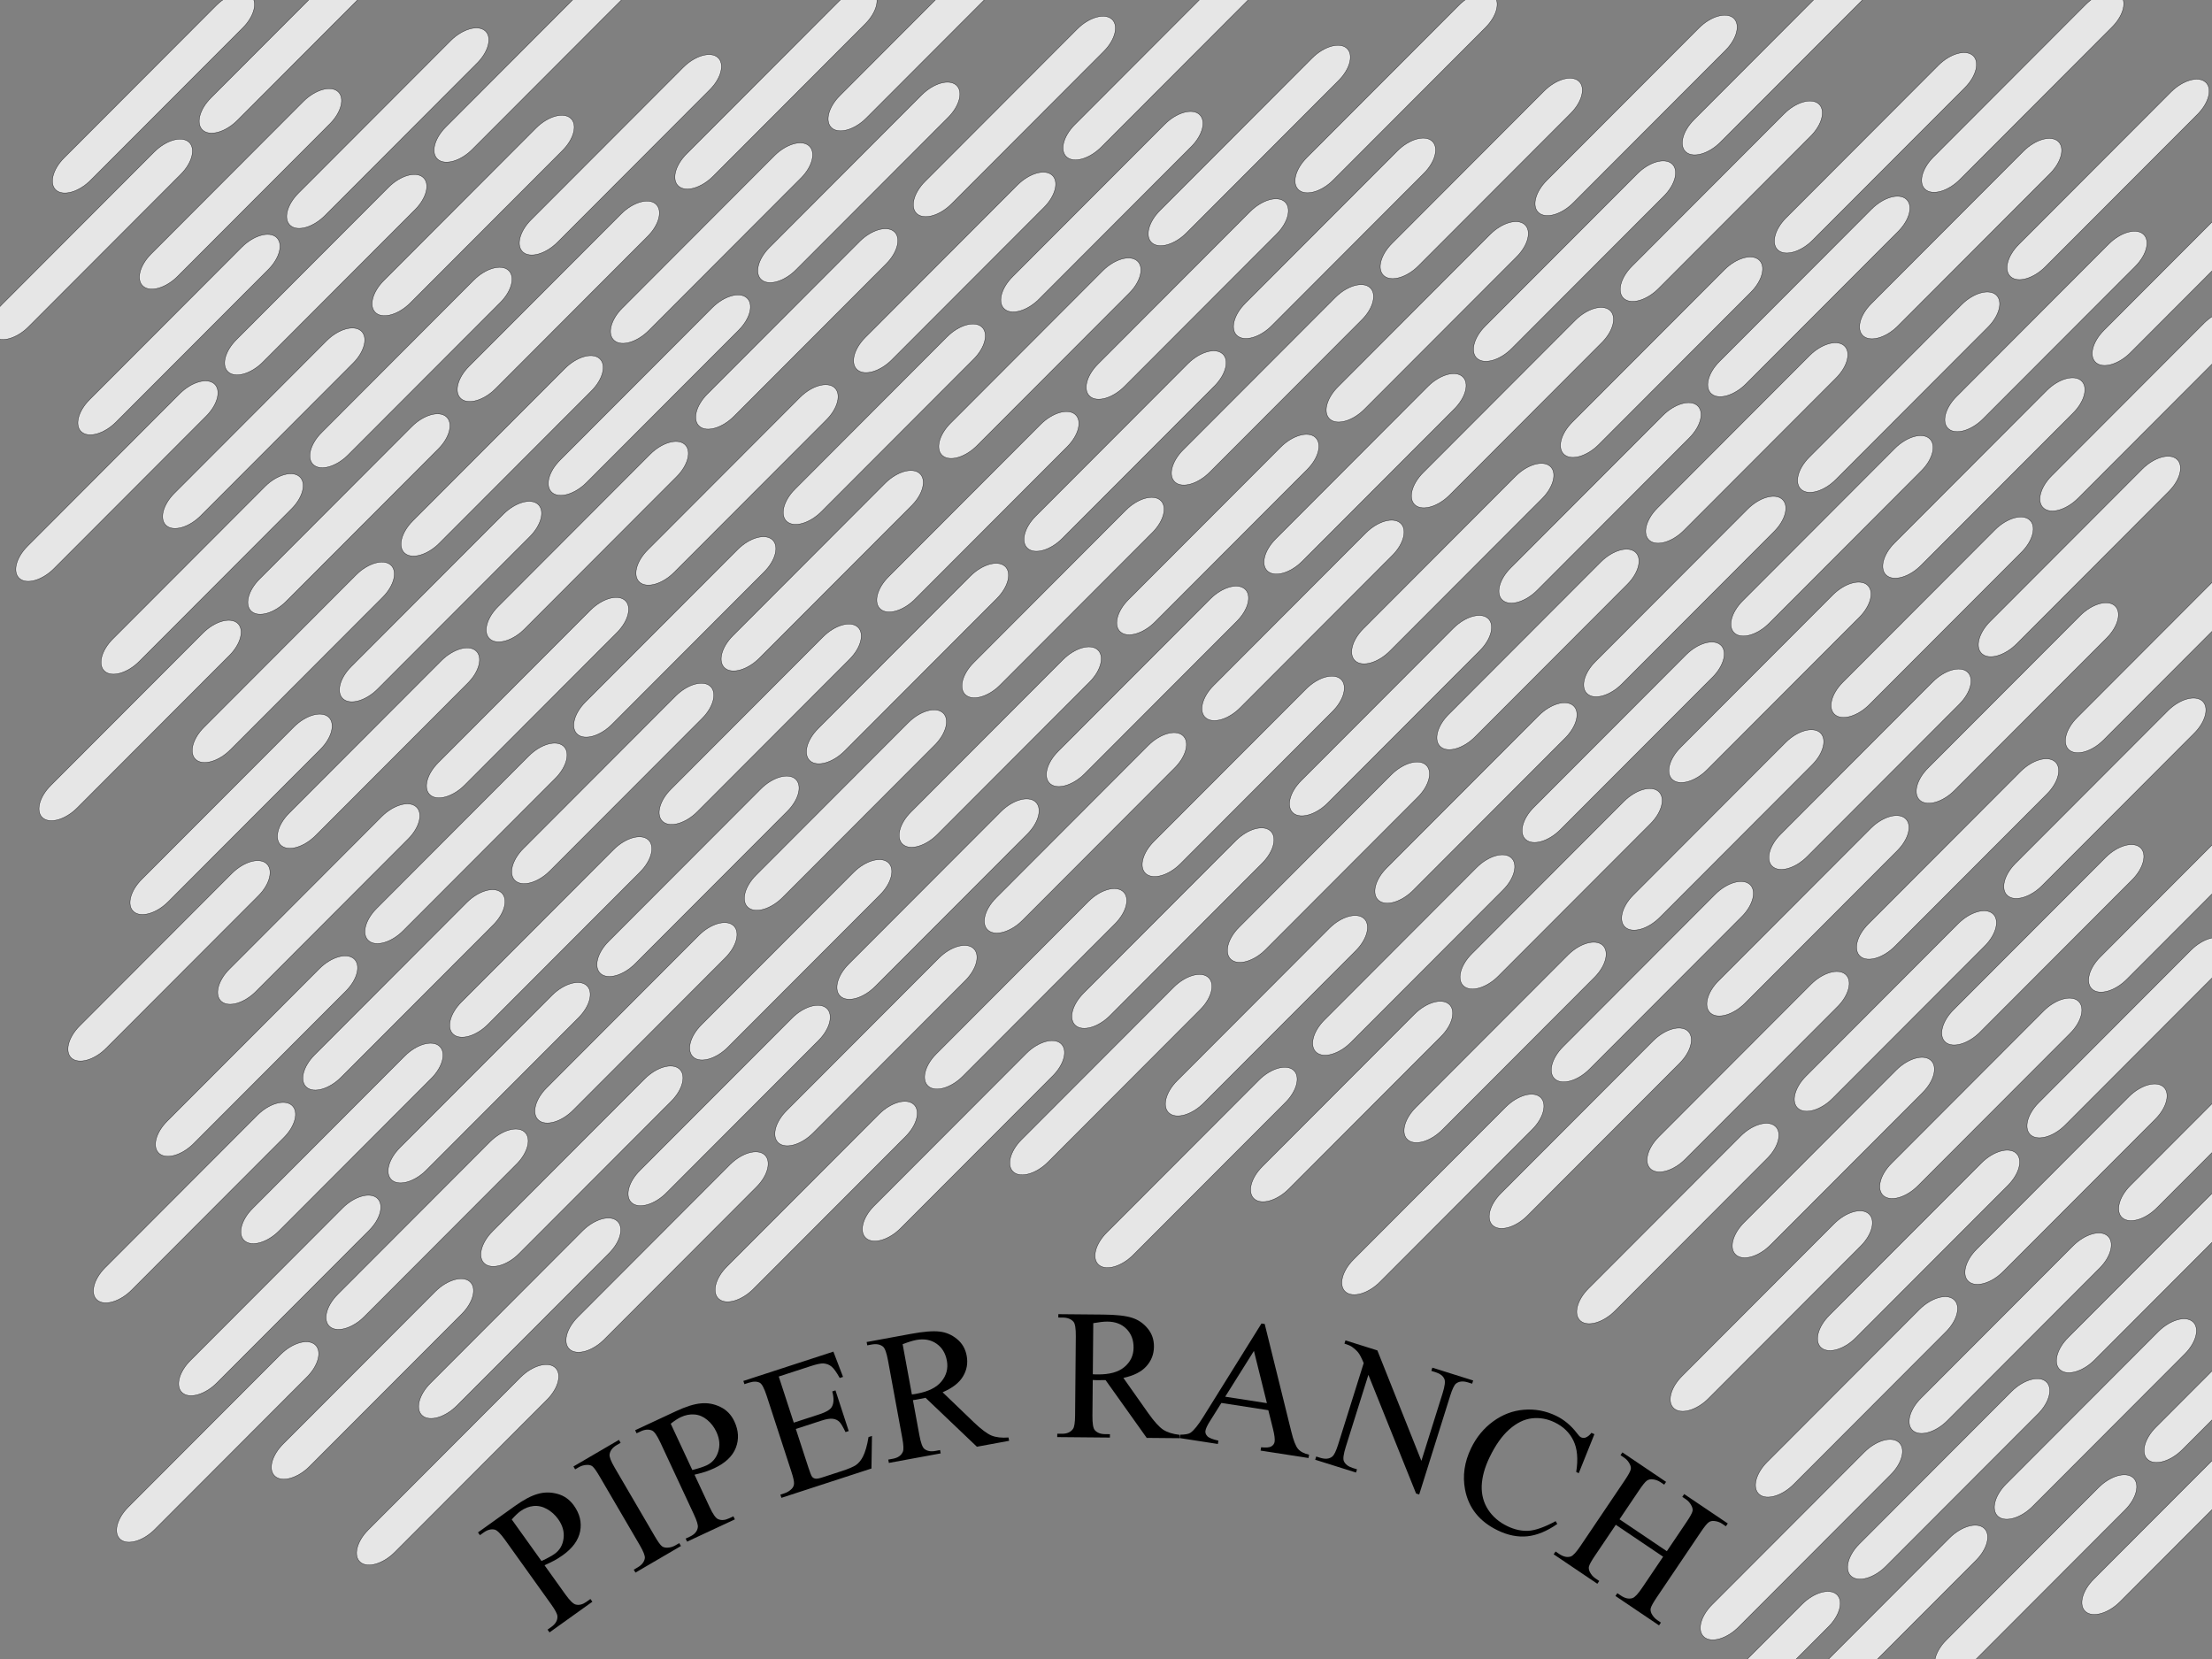 <?xml version="1.0" encoding="UTF-8" standalone="no"?>
<!-- Created with Inkscape (http://www.inkscape.org/) -->

<svg
   xmlns:dc="http://purl.org/dc/elements/1.1/"
   xmlns:cc="http://creativecommons.org/ns#"
   xmlns:rdf="http://www.w3.org/1999/02/22-rdf-syntax-ns#"
   xmlns:svg="http://www.w3.org/2000/svg"
   xmlns="http://www.w3.org/2000/svg"
   xmlns:sodipodi="http://sodipodi.sourceforge.net/DTD/sodipodi-0.dtd"
   xmlns:inkscape="http://www.inkscape.org/namespaces/inkscape"
   width="48in"
   height="36in"
   viewBox="0 0 1219.2 914.4"
   version="1.1"
   id="svg8"
   inkscape:version="0.92.2 (5c3e80d, 2017-08-06)"
   sodipodi:docname="Piper Ranch BBQ Grate.svg">
  <rect x="0" y="0" width="1219.2" height="914.4" fill="#808080" stroke="none"/>
  <defs
     id="defs2" />
  <sodipodi:namedview
     id="base"
     pagecolor="#ffffff"
     bordercolor="#666666"
     borderopacity="1.0"
     inkscape:pageopacity="0.0"
     inkscape:pageshadow="2"
     inkscape:zoom="0.20257235"
     inkscape:cx="2606.143"
     inkscape:cy="1616.0353"
     inkscape:document-units="in"
     inkscape:current-layer="g2802"
     showgrid="false"
     units="in"
     showguides="true"
     inkscape:guide-bbox="true"
     inkscape:window-width="1920"
     inkscape:window-height="1018"
     inkscape:window-x="-8"
     inkscape:window-y="-8"
     inkscape:window-maximized="1"
     inkscape:measure-start="1385.92,1192.17"
     inkscape:measure-end="1200.81,1256.34">
    <sodipodi:guide
       position="406.368,410.063"
       orientation="-0.707,0.707"
       id="guide853"
       inkscape:locked="false"
       inkscape:label=""
       inkscape:color="rgb(0,0,255)" />
    <sodipodi:guide
       position="411.91,415.604"
       orientation="-0.707,-0.707"
       id="guide855"
       inkscape:locked="false"
       inkscape:label=""
       inkscape:color="rgb(0,0,255)" />
    <sodipodi:guide
       position="524.631,685.271"
       orientation="0,1"
       id="guide857"
       inkscape:locked="false" />
    <sodipodi:guide
       position="609.375,400.904"
       orientation="1,0"
       id="guide874"
       inkscape:locked="false" />
    <sodipodi:guide
       position="565.875,704.651"
       orientation="0,1"
       id="guide1063"
       inkscape:locked="false" />
    <sodipodi:guide
       position="295.784,299.491"
       orientation="-0.707,0.707"
       id="guide1328"
       inkscape:locked="false"
       inkscape:label=""
       inkscape:color="rgb(0,0,255)" />
    <sodipodi:guide
       position="51.592,677.222"
       orientation="1,0"
       id="guide2636"
       inkscape:locked="false" />
    <sodipodi:guide
       position="150.204,863.344"
       orientation="0,1"
       id="guide2638"
       inkscape:locked="false" />
    <sodipodi:guide
       position="1166.462,48.949"
       orientation="0,1"
       id="guide2640"
       inkscape:locked="false" />
    <sodipodi:guide
       position="1169.233,338.025"
       orientation="1,0"
       id="guide2642"
       inkscape:locked="false" />
  </sodipodi:namedview>
  <g
     inkscape:label="Layer 1"
     inkscape:groupmode="layer"
     id="layer1"
     transform="translate(0,617.4)">
    <g
       aria-label="PIPER RANCH"
       transform="translate(-62.593,59.108)"
       inkscape:transform-center-x="33.595559"
       inkscape:transform-center-y="-92.958817"
       style="font-style:normal;font-variant:normal;font-weight:normal;font-stretch:normal;font-size:127.071px;line-height:1.25;font-family:Aparajita;-inkscape-font-specification:Aparajita;letter-spacing:0px;word-spacing:0px;fill:#000000;fill-opacity:1;stroke:none;stroke-width:0.662"
       id="text878">
      <path
         d="m 362.713,186.214 11.483,16.045 q 3.719,5.197 5.783,5.628 2.778,0.683 5.906,-1.556 l 2.119,-1.517 1.083,1.514 -23.614,16.9 -1.083,-1.514 2.069,-1.481 q 3.532,-2.528 3.37,-5.845 -0.045,-1.875 -3.403,-6.568 l -25.458,-35.572 q -3.719,-5.197 -5.732,-5.664 -2.915,-0.661 -6.043,1.578 l -2.069,1.481 -1.083,-1.514 20.182,-14.444 q 7.417,-5.308 12.775,-6.777 5.372,-1.556 10.898,-0.017 5.49,1.488 9.029,6.433 4.839,6.761 3.432,14.177 -1.443,7.366 -9.566,13.179 -2.018,1.444 -4.52,2.853 -2.538,1.358 -5.559,2.681 z m -1.661,-2.321 q 2.458,-1.149 4.268,-2.139 1.81,-0.99 2.97,-1.82 4.238,-3.033 4.919,-8.48 0.731,-5.482 -2.989,-10.679 -2.528,-3.532 -6.194,-5.563 -3.666,-2.031 -7.423,-1.63 -3.757,0.4 -7.138,2.82 -2.069,1.481 -4.807,4.585 z"
         style="stroke-width:0.662"
         id="path1042"
         inkscape:connector-curvature="0" />
      <path
         d="m 436.973,174.012 0.939,1.607 -25.072,14.648 -0.939,-1.607 2.089,-1.221 q 3.589,-2.097 4.03,-5.157 0.204,-1.988 -2.863,-7.238 l -22.066,-37.769 q -2.598,-4.447 -3.979,-5.58 -1.055,-0.821 -2.832,-0.789 -2.555,0.055 -4.59,1.245 l -2.089,1.221 -0.939,-1.607 25.072,-14.648 0.939,1.607 -2.143,1.252 q -3.536,2.066 -3.945,5.179 -0.289,1.965 2.81,7.269 l 22.066,37.769 q 2.598,4.447 3.947,5.527 1.055,0.821 2.917,0.811 2.47,-0.078 4.506,-1.267 z"
         style="stroke-width:0.662"
         id="path1044"
         inkscape:connector-curvature="0" />
      <path
         d="m 445.393,136.318 8.338,17.882 q 2.701,5.792 4.65,6.595 2.605,1.182 6.091,-0.444 l 2.362,-1.101 0.787,1.687 -26.317,12.271 -0.787,-1.687 2.306,-1.075 q 3.936,-1.835 4.387,-5.126 0.3,-1.852 -2.138,-7.081 L 426.586,118.594 q -2.701,-5.792 -4.593,-6.621 -2.743,-1.185 -6.23,0.44 l -2.306,1.075 -0.787,-1.687 22.494,-10.488 q 8.266,-3.854 13.803,-4.314 5.566,-0.542 10.716,1.986 5.123,2.472 7.693,7.983 3.514,7.535 0.768,14.566 -2.772,6.975 -11.826,11.196 -2.249,1.049 -4.967,1.974 -2.744,0.869 -5.957,1.614 z m -1.206,-2.587 q 2.628,-0.678 4.588,-1.318 1.961,-0.64 3.254,-1.243 4.724,-2.203 6.393,-7.431 1.726,-5.255 -0.975,-11.047 -1.835,-3.936 -5.066,-6.606 -3.23,-2.67 -6.997,-2.967 -3.767,-0.297 -7.535,1.459 -2.306,1.075 -5.567,3.623 z"
         style="stroke-width:0.662"
         id="path1046"
         inkscape:connector-curvature="0" />
      <path
         d="m 491.822,82.197 8.282,25.427 14.1,-4.593 q 5.546,-1.806 6.836,-4.054 1.767,-2.99 0.275,-8.573 l 1.77,-0.577 7.302,22.418 -1.77,0.577 q -2.186,-4.508 -3.317,-5.576 -1.383,-1.442 -3.638,-1.752 -2.254,-0.31 -6.325,1.016 l -14.1,4.593 6.918,21.238 q 1.403,4.307 2.064,5.135 0.642,0.77 1.759,0.993 1.176,0.204 3.831,-0.66 l 10.914,-3.555 q 5.428,-1.768 7.675,-3.283 2.228,-1.574 3.799,-4.565 1.989,-3.911 3.116,-10.868 l 1.888,-0.615 -0.28,17.971 -49.615,16.161 -0.577,-1.77 2.242,-0.73 q 2.301,-0.749 4.02,-2.484 1.225,-1.247 1.256,-2.954 0.09,-1.726 -1.428,-6.387 L 485.176,92.845 q -1.979,-6.077 -3.699,-7.148 -2.326,-1.331 -6.338,-0.024 l -2.242,0.73 -0.577,-1.77 49.615,-16.161 5.32,13.928 -1.829,0.596 q -2.675,-4.806 -4.529,-6.29 -1.795,-1.504 -4.481,-1.738 -2.177,-0.074 -6.956,1.483 z"
         style="stroke-width:0.662"
         id="path1048"
         inkscape:connector-curvature="0" />
      <path
         d="m 618.794,117.63 -17.758,3.266 -28.302,-26.969 q -2.491,0.521 -4.077,0.813 -0.61,0.112 -1.343,0.247 -0.744,0.074 -1.537,0.22 l 3.558,19.344 q 1.156,6.285 2.779,7.564 2.285,1.788 6.007,1.103 l 2.624,-0.483 0.337,1.831 -28.559,5.252 -0.337,-1.831 2.502,-0.46 q 4.211,-0.774 5.536,-3.857 0.757,-1.716 -0.287,-7.392 l -7.912,-43.021 q -1.156,-6.285 -2.779,-7.564 -2.357,-1.838 -6.14,-1.142 l -2.502,0.46 -0.337,-1.831 24.287,-4.467 q 10.618,-1.953 15.914,-1.286 5.346,0.594 9.587,4.104 4.303,3.499 5.357,9.235 1.134,6.163 -2.063,11.42 -3.136,5.245 -11.209,8.686 l 17.243,16.575 q 5.972,5.715 9.732,7.295 3.81,1.507 9.342,1.058 z M 565.205,92.093 q 0.915,-0.168 1.598,-0.231 0.732,-0.135 1.159,-0.213 9.52,-1.751 13.577,-6.787 4.119,-5.047 2.951,-11.394 -1.145,-6.224 -5.769,-9.412 -4.624,-3.187 -11.092,-1.998 -2.807,0.516 -7.521,2.329 z"
         style="stroke-width:0.662"
         id="path1050"
         inkscape:connector-curvature="0" />
      <path
         d="m 712.693,116.189 -18.055,-0.163 -22.671,-31.85 q -2.544,0.039 -4.158,0.025 -0.62,-0.006 -1.365,-0.012 -0.744,-0.069 -1.551,-0.076 l -0.178,19.668 q -0.058,6.391 1.293,7.954 1.904,2.189 5.688,2.223 l 2.668,0.024 -0.017,1.861 -29.037,-0.262 0.017,-1.861 2.544,0.023 q 4.281,0.039 6.168,-2.737 1.069,-1.542 1.121,-7.312 l 0.395,-43.741 q 0.058,-6.391 -1.293,-7.954 -1.965,-2.252 -5.812,-2.286 l -2.544,-0.023 0.017,-1.861 24.694,0.223 q 10.796,0.097 15.869,1.757 5.136,1.598 8.634,5.849 3.56,4.251 3.508,10.084 -0.057,6.266 -4.193,10.821 -4.074,4.555 -12.654,6.401 l 13.785,19.546 q 4.779,6.744 8.171,9.009 3.455,2.203 8.972,2.811 z M 664.923,80.948 q 0.931,0.008 1.613,0.077 0.745,0.007 1.179,0.011 9.679,0.087 14.618,-4.087 5.002,-4.174 5.06,-10.627 0.057,-6.328 -3.878,-10.335 -3.935,-4.007 -10.512,-4.066 -2.854,-0.026 -7.826,0.86 z"
         style="stroke-width:0.662"
         id="path1052"
         inkscape:connector-curvature="0" />
      <path
         d="m 761.663,100.766 -25.875,-4.007 -6.171,9.844 q -2.315,3.597 -2.619,5.559 -0.237,1.533 1.054,2.926 1.291,1.393 6.088,2.45 l -0.285,1.839 -21.093,-3.266 0.285,-1.839 q 4.283,-0.09 5.69,-1.065 2.884,-2.002 7.071,-8.762 l 32.082,-51.477 1.778,0.275 14.669,59.344 q 1.724,7.111 3.68,9.485 2.026,2.323 6.096,3.204 l -0.285,1.839 -26.427,-4.093 0.285,-1.839 q 4.075,0.443 5.595,-0.452 1.591,-0.947 1.847,-2.602 0.332,-2.146 -0.908,-7.11 z m -0.779,-3.888 -7.156,-28.797 -15.837,25.236 z"
         style="stroke-width:0.662"
         id="path1054"
         inkscape:connector-curvature="0" />
      <path
         d="m 804.177,62.282 17.582,5.519 24.268,60.878 11.688,-37.236 q 1.877,-5.979 0.98,-7.886 -1.085,-2.552 -4.933,-3.759 l -2.25,-0.706 0.557,-1.776 22.496,7.061 -0.557,1.776 -2.25,-0.706 q -4.144,-1.301 -6.641,0.647 -1.49,1.223 -3.199,6.67 l -17.095,54.463 -1.717,-0.539 -26.29,-65.414 -12.487,39.782 q -1.858,5.92 -1.02,7.809 1.144,2.57 4.933,3.759 l 2.309,0.725 -0.557,1.776 -22.496,-7.061 0.557,-1.776 2.19,0.688 q 4.203,1.319 6.641,-0.647 1.53,-1.146 3.24,-6.592 L 814.229,74.801 q -1.742,-4.188 -2.906,-5.659 -1.086,-1.512 -3.631,-3.351 -1.232,-0.842 -4.073,-1.734 z"
         style="stroke-width:0.662"
         id="path1056"
         inkscape:connector-curvature="0" />
      <path
         d="m 941.375,114.013 -8.617,21.469 -1.398,-0.673 q 1.701,-10.682 -1.533,-17.266 -3.151,-6.614 -10.418,-10.113 -6.093,-2.934 -12.52,-2.173 -6.344,0.732 -12.453,6.124 -6.026,5.362 -10.871,15.425 -3.984,8.273 -4.291,15.632 -0.224,7.33 3.525,13.129 3.805,5.827 10.625,9.111 5.981,2.881 11.721,2.546 5.766,-0.391 14.879,-5.299 l 0.911,1.541 q -8.514,5.954 -16.494,6.794 -7.897,0.811 -16.282,-3.227 -15.149,-7.296 -18.068,-22.543 -2.167,-11.374 3.298,-22.722 4.388,-9.112 12.157,-14.805 7.769,-5.693 16.944,-6.44 9.257,-0.776 17.754,3.316 6.596,3.177 11.464,9.515 1.416,1.922 2.255,2.325 1.23,0.592 2.528,0.184 1.766,-0.664 3.263,-2.629 z"
         style="stroke-width:0.662"
         id="path1058"
         inkscape:connector-curvature="0" />
      <path
         d="m 955.231,160.89 26.079,17.591 10.86,-16.1 q 2.88,-4.269 3.302,-6.005 0.282,-1.306 -0.569,-2.929 -1.106,-2.243 -3.061,-3.562 l -2.006,-1.353 1.041,-1.543 24.022,16.203 -1.041,1.543 -2.006,-1.353 q -1.955,-1.318 -4.414,-1.556 -1.788,-0.233 -3.154,0.792 -1.365,1.025 -4.141,5.14 l -24.461,36.264 q -2.88,4.269 -3.268,5.954 -0.282,1.306 0.483,2.945 1.193,2.226 3.147,3.545 l 2.006,1.353 -1.041,1.543 -24.022,-16.203 1.041,-1.543 2.006,1.353 q 3.395,2.29 6.343,1.359 1.931,-0.643 5.331,-5.684 l 11.554,-17.129 -26.079,-17.591 -11.554,17.129 q -2.88,4.269 -3.268,5.954 -0.282,1.306 0.535,2.98 1.141,2.192 3.096,3.51 l 2.058,1.388 -1.041,1.543 -24.073,-16.238 1.041,-1.543 2.006,1.353 q 3.446,2.325 6.394,1.394 1.879,-0.678 5.28,-5.719 l 24.461,-36.264 q 2.88,-4.269 3.302,-6.005 0.282,-1.306 -0.518,-2.894 -1.158,-2.278 -3.113,-3.596 l -2.006,-1.353 1.041,-1.543 24.073,16.238 -1.041,1.543 -2.058,-1.388 q -1.955,-1.318 -4.414,-1.556 -1.737,-0.199 -3.154,0.792 -1.365,1.025 -4.141,5.14 z"
         style="stroke-width:0.662"
         id="path1060"
         inkscape:connector-curvature="0" />
    </g>
    <g
       id="g2802">
      <g
         id="g2972">
        <path
           style="opacity:0.8;fill:#ffffff;stroke:#000004;stroke-width:0.21;stroke-miterlimit:4;stroke-dasharray:none;stroke-dashoffset:0;stroke-opacity:1"
           d="m 169.195,141.56 c 6.452,-6.462 8.414,-14.464 4.383,-17.872 -4.031,-3.408 -12.529,-0.932 -18.981,5.53 l -83.862,83.996 c -6.452,6.462 -8.414,14.464 -4.383,17.872 4.031,3.408 12.529,0.932 18.981,-5.53 z"
           id="path817-2-0"
           inkscape:connector-curvature="0"
           sodipodi:nodetypes="csccscc" />
        <path
           style="opacity:0.8;fill:#ffffff;stroke:#000004;stroke-width:0.21;stroke-miterlimit:4;stroke-dasharray:none;stroke-dashoffset:0;stroke-opacity:1"
           d="m 284.648,24.301 c 6.452,-6.462 8.414,-14.464 4.383,-17.872 -4.031,-3.408 -12.529,-0.932 -18.981,5.53 l -83.862,83.996 c -6.452,6.462 -8.414,14.464 -4.383,17.872 4.031,3.408 12.529,0.932 18.981,-5.53 z"
           id="path817-2-5"
           inkscape:connector-curvature="0"
           sodipodi:nodetypes="csccscc" />
        <path
           style="opacity:0.8;fill:#ffffff;stroke:#000004;stroke-width:0.21;stroke-miterlimit:4;stroke-dasharray:none;stroke-dashoffset:0;stroke-opacity:1"
           d="m 399.748,-89.477 c 6.452,-6.462 8.414,-14.464 4.383,-17.872 -4.031,-3.408 -12.529,-0.932 -18.981,5.53 l -83.862,83.996 c -6.452,6.462 -8.414,14.464 -4.383,17.872 4.031,3.408 12.529,0.932 18.981,-5.53 z"
           id="path817-2-0-47"
           inkscape:connector-curvature="0"
           sodipodi:nodetypes="csccscc" />
        <path
           style="opacity:0.8;fill:#ffffff;stroke:#000004;stroke-width:0.21;stroke-miterlimit:4;stroke-dasharray:none;stroke-dashoffset:0;stroke-opacity:1"
           d="m 515.201,-206.735 c 6.452,-6.462 8.414,-14.464 4.383,-17.872 -4.031,-3.408 -12.529,-0.932 -18.981,5.53 l -83.862,83.996 c -6.452,6.462 -8.414,14.464 -4.383,17.872 4.031,3.408 12.529,0.932 18.981,-5.53 z"
           id="path817-2-5-3"
           inkscape:connector-curvature="0"
           sodipodi:nodetypes="csccscc" />
        <path
           style="opacity:0.8;fill:#ffffff;stroke:#000004;stroke-width:0.21;stroke-miterlimit:4;stroke-dasharray:none;stroke-dashoffset:0;stroke-opacity:1"
           d="m 635.139,-323.85 c 6.452,-6.462 8.414,-14.464 4.383,-17.872 -4.031,-3.408 -12.529,-0.932 -18.981,5.53 l -83.862,83.996 c -6.452,6.462 -8.414,14.464 -4.383,17.872 4.031,3.408 12.529,0.932 18.981,-5.53 z"
           id="path817-2-0-3"
           inkscape:connector-curvature="0"
           sodipodi:nodetypes="csccscc" />
        <path
           style="opacity:0.8;fill:#ffffff;stroke:#000004;stroke-width:0.21;stroke-miterlimit:4;stroke-dasharray:none;stroke-dashoffset:0;stroke-opacity:1"
           d="m 750.592,-441.108 c 6.452,-6.462 8.414,-14.464 4.383,-17.872 -4.031,-3.408 -12.529,-0.932 -18.981,5.53 l -83.862,83.996 c -6.452,6.462 -8.414,14.464 -4.383,17.872 4.031,3.408 12.529,0.932 18.981,-5.53 z"
           id="path817-2-5-2"
           inkscape:connector-curvature="0"
           sodipodi:nodetypes="csccscc" />
        <path
           style="opacity:0.8;fill:#ffffff;stroke:#000004;stroke-width:0.21;stroke-miterlimit:4;stroke-dasharray:none;stroke-dashoffset:0;stroke-opacity:1"
           d="m 865.691,-554.887 c 6.452,-6.462 8.414,-14.464 4.383,-17.872 -4.031,-3.408 -12.529,-0.932 -18.981,5.53 l -83.862,83.996 c -6.452,6.462 -8.414,14.464 -4.383,17.872 4.031,3.408 12.529,0.932 18.981,-5.53 z"
           id="path817-2-0-47-2"
           inkscape:connector-curvature="0"
           sodipodi:nodetypes="csccscc" />
        <path
           style="opacity:0.8;fill:#ffffff;stroke:#000004;stroke-width:0.21;stroke-miterlimit:4;stroke-dasharray:none;stroke-dashoffset:0;stroke-opacity:1"
           d="m 203.402,60.798 c 6.452,-6.462 8.414,-14.464 4.383,-17.872 -4.031,-3.408 -12.529,-0.932 -18.981,5.53 L 104.941,132.453 c -6.452,6.462 -8.414,14.464 -4.383,17.872 4.031,3.408 12.529,0.932 18.981,-5.53 z"
           id="path817-2-0-9"
           inkscape:connector-curvature="0"
           sodipodi:nodetypes="csccscc" />
        <path
           style="opacity:0.8;fill:#ffffff;stroke:#000004;stroke-width:0.21;stroke-miterlimit:4;stroke-dasharray:none;stroke-dashoffset:0;stroke-opacity:1"
           d="m 318.854,-56.46 c 6.452,-6.462 8.414,-14.464 4.383,-17.872 -4.031,-3.408 -12.529,-0.932 -18.981,5.53 l -83.862,83.996 c -6.452,6.462 -8.414,14.464 -4.383,17.872 4.031,3.408 12.529,0.932 18.981,-5.53 z"
           id="path817-2-5-1"
           inkscape:connector-curvature="0"
           sodipodi:nodetypes="csccscc" />
        <path
           style="opacity:0.8;fill:#ffffff;stroke:#000004;stroke-width:0.21;stroke-miterlimit:4;stroke-dasharray:none;stroke-dashoffset:0;stroke-opacity:1"
           d="m 433.954,-170.238 c 6.452,-6.462 8.414,-14.464 4.383,-17.872 -4.031,-3.408 -12.529,-0.932 -18.981,5.53 l -83.862,83.996 c -6.452,6.462 -8.414,14.464 -4.383,17.872 4.031,3.408 12.529,0.932 18.981,-5.53 z"
           id="path817-2-0-47-8"
           inkscape:connector-curvature="0"
           sodipodi:nodetypes="csccscc" />
        <path
           style="opacity:0.8;fill:#ffffff;stroke:#000004;stroke-width:0.21;stroke-miterlimit:4;stroke-dasharray:none;stroke-dashoffset:0;stroke-opacity:1"
           d="m 549.407,-287.497 c 6.452,-6.462 8.414,-14.464 4.383,-17.872 -4.031,-3.408 -12.529,-0.932 -18.981,5.53 l -83.862,83.996 c -6.452,6.462 -8.414,14.464 -4.383,17.872 4.031,3.408 12.529,0.932 18.981,-5.53 z"
           id="path817-2-5-3-0"
           inkscape:connector-curvature="0"
           sodipodi:nodetypes="csccscc" />
        <path
           style="opacity:0.8;fill:#ffffff;stroke:#000004;stroke-width:0.21;stroke-miterlimit:4;stroke-dasharray:none;stroke-dashoffset:0;stroke-opacity:1"
           d="m 669.345,-404.611 c 6.452,-6.462 8.414,-14.464 4.383,-17.872 -4.031,-3.408 -12.529,-0.932 -18.981,5.53 l -83.862,83.996 c -6.452,6.462 -8.414,14.464 -4.383,17.872 4.031,3.408 12.529,0.932 18.981,-5.53 z"
           id="path817-2-0-3-5"
           inkscape:connector-curvature="0"
           sodipodi:nodetypes="csccscc" />
        <path
           style="opacity:0.8;fill:#ffffff;stroke:#000004;stroke-width:0.21;stroke-miterlimit:4;stroke-dasharray:none;stroke-dashoffset:0;stroke-opacity:1"
           d="m 784.798,-521.87 c 6.452,-6.462 8.414,-14.464 4.383,-17.872 -4.031,-3.408 -12.529,-0.932 -18.981,5.53 l -83.862,83.996 c -6.452,6.462 -8.414,14.464 -4.383,17.872 4.031,3.408 12.529,0.932 18.981,-5.53 z"
           id="path817-2-5-2-6"
           inkscape:connector-curvature="0"
           sodipodi:nodetypes="csccscc" />
        <path
           style="opacity:0.8;fill:#ffffff;stroke:#000004;stroke-width:0.21;stroke-miterlimit:4;stroke-dasharray:none;stroke-dashoffset:0;stroke-opacity:1"
           d="m 237.693,-22.997 c 6.452,-6.462 8.414,-14.464 4.383,-17.872 -4.031,-3.408 -12.529,-0.932 -18.981,5.53 L 139.233,48.657 c -6.452,6.462 -8.414,14.464 -4.383,17.872 4.031,3.408 12.529,0.932 18.981,-5.53 z"
           id="path817-2-5-5"
           inkscape:connector-curvature="0"
           sodipodi:nodetypes="csccscc" />
        <path
           style="opacity:0.8;fill:#ffffff;stroke:#000004;stroke-width:0.21;stroke-miterlimit:4;stroke-dasharray:none;stroke-dashoffset:0;stroke-opacity:1"
           d="m 352.792,-136.775 c 6.452,-6.462 8.414,-14.464 4.383,-17.872 -4.031,-3.408 -12.529,-0.932 -18.981,5.53 l -83.862,83.996 c -6.452,6.462 -8.414,14.464 -4.383,17.872 4.031,3.408 12.529,0.932 18.981,-5.53 z"
           id="path817-2-0-47-3"
           inkscape:connector-curvature="0"
           sodipodi:nodetypes="csccscc" />
        <path
           style="opacity:0.8;fill:#ffffff;stroke:#000004;stroke-width:0.21;stroke-miterlimit:4;stroke-dasharray:none;stroke-dashoffset:0;stroke-opacity:1"
           d="m 468.245,-254.034 c 6.452,-6.462 8.414,-14.464 4.383,-17.872 -4.031,-3.408 -12.529,-0.932 -18.981,5.53 l -83.862,83.996 c -6.452,6.462 -8.414,14.464 -4.383,17.872 4.031,3.408 12.529,0.932 18.981,-5.53 z"
           id="path817-2-5-3-1"
           inkscape:connector-curvature="0"
           sodipodi:nodetypes="csccscc" />
        <path
           style="opacity:0.8;fill:#ffffff;stroke:#000004;stroke-width:0.21;stroke-miterlimit:4;stroke-dasharray:none;stroke-dashoffset:0;stroke-opacity:1"
           d="m 588.183,-371.148 c 6.452,-6.462 8.414,-14.464 4.383,-17.872 -4.031,-3.408 -12.529,-0.932 -18.981,5.53 l -83.862,83.996 c -6.452,6.462 -8.414,14.464 -4.383,17.872 4.031,3.408 12.529,0.932 18.981,-5.53 z"
           id="path817-2-0-3-2"
           inkscape:connector-curvature="0"
           sodipodi:nodetypes="csccscc" />
        <path
           style="opacity:0.8;fill:#ffffff;stroke:#000004;stroke-width:0.21;stroke-miterlimit:4;stroke-dasharray:none;stroke-dashoffset:0;stroke-opacity:1"
           d="m 703.636,-488.407 c 6.452,-6.462 8.414,-14.464 4.383,-17.872 -4.031,-3.408 -12.529,-0.932 -18.981,5.53 l -83.862,83.996 c -6.452,6.462 -8.414,14.464 -4.383,17.872 4.031,3.408 12.529,0.932 18.981,-5.53 z"
           id="path817-2-5-2-7"
           inkscape:connector-curvature="0"
           sodipodi:nodetypes="csccscc" />
        <path
           style="opacity:0.8;fill:#ffffff;stroke:#000004;stroke-width:0.21;stroke-miterlimit:4;stroke-dasharray:none;stroke-dashoffset:0;stroke-opacity:1"
           d="m 818.735,-602.185 c 6.452,-6.462 8.414,-14.464 4.383,-17.872 -4.031,-3.408 -12.529,-0.932 -18.981,5.53 l -83.862,83.996 c -6.452,6.462 -8.414,14.464 -4.383,17.872 4.031,3.408 12.529,0.932 18.981,-5.53 z"
           id="path817-2-0-47-2-58"
           inkscape:connector-curvature="0"
           sodipodi:nodetypes="csccscc" />
        <path
           style="opacity:0.8;fill:#ffffff;stroke:#000004;stroke-width:0.21;stroke-miterlimit:4;stroke-dasharray:none;stroke-dashoffset:0;stroke-opacity:1"
           d="m 156.413,9.632 c 6.452,-6.462 8.414,-14.464 4.383,-17.872 -4.031,-3.408 -12.529,-0.932 -18.981,5.53 L 57.952,81.286 c -6.452,6.462 -8.414,14.464 -4.383,17.872 4.031,3.408 12.529,0.932 18.981,-5.53 z"
           id="path817-2-0-91"
           inkscape:connector-curvature="0"
           sodipodi:nodetypes="csccscc" />
        <path
           style="opacity:0.8;fill:#ffffff;stroke:#000004;stroke-width:0.21;stroke-miterlimit:4;stroke-dasharray:none;stroke-dashoffset:0;stroke-opacity:1"
           d="m 271.865,-107.627 c 6.452,-6.462 8.414,-14.464 4.383,-17.872 -4.031,-3.408 -12.529,-0.932 -18.981,5.53 l -83.862,83.996 c -6.452,6.462 -8.414,14.464 -4.383,17.872 4.031,3.408 12.529,0.932 18.981,-5.53 z"
           id="path817-2-5-0"
           inkscape:connector-curvature="0"
           sodipodi:nodetypes="csccscc" />
        <path
           style="opacity:0.8;fill:#ffffff;stroke:#000004;stroke-width:0.21;stroke-miterlimit:4;stroke-dasharray:none;stroke-dashoffset:0;stroke-opacity:1"
           d="m 386.965,-221.405 c 6.452,-6.462 8.414,-14.464 4.383,-17.872 -4.031,-3.408 -12.529,-0.932 -18.981,5.53 l -83.862,83.996 c -6.452,6.462 -8.414,14.464 -4.383,17.872 4.031,3.408 12.529,0.932 18.981,-5.53 z"
           id="path817-2-0-47-20"
           inkscape:connector-curvature="0"
           sodipodi:nodetypes="csccscc" />
        <path
           style="opacity:0.8;fill:#ffffff;stroke:#000004;stroke-width:0.21;stroke-miterlimit:4;stroke-dasharray:none;stroke-dashoffset:0;stroke-opacity:1"
           d="m 502.418,-338.664 c 6.452,-6.462 8.414,-14.464 4.383,-17.872 -4.031,-3.408 -12.529,-0.932 -18.981,5.53 l -83.862,83.996 c -6.452,6.462 -8.414,14.464 -4.383,17.872 4.031,3.408 12.529,0.932 18.981,-5.53 z"
           id="path817-2-5-3-4"
           inkscape:connector-curvature="0"
           sodipodi:nodetypes="csccscc" />
        <path
           style="opacity:0.8;fill:#ffffff;stroke:#000004;stroke-width:0.21;stroke-miterlimit:4;stroke-dasharray:none;stroke-dashoffset:0;stroke-opacity:1"
           d="m 622.356,-455.778 c 6.452,-6.462 8.414,-14.464 4.383,-17.872 -4.031,-3.408 -12.529,-0.932 -18.981,5.53 l -83.862,83.996 c -6.452,6.462 -8.414,14.464 -4.383,17.872 4.031,3.408 12.529,0.932 18.981,-5.53 z"
           id="path817-2-0-3-20"
           inkscape:connector-curvature="0"
           sodipodi:nodetypes="csccscc" />
        <path
           style="opacity:0.8;fill:#ffffff;stroke:#000004;stroke-width:0.21;stroke-miterlimit:4;stroke-dasharray:none;stroke-dashoffset:0;stroke-opacity:1"
           d="m 737.809,-573.036 c 6.452,-6.462 8.414,-14.464 4.383,-17.872 -4.031,-3.408 -12.529,-0.932 -18.981,5.53 l -83.862,83.996 c -6.452,6.462 -8.414,14.464 -4.383,17.872 4.031,3.408 12.529,0.932 18.981,-5.53 z"
           id="path817-2-5-2-1"
           inkscape:connector-curvature="0"
           sodipodi:nodetypes="csccscc" />
        <path
           style="opacity:0.8;fill:#ffffff;stroke:#000004;stroke-width:0.21;stroke-miterlimit:4;stroke-dasharray:none;stroke-dashoffset:0;stroke-opacity:1"
           d="m 190.619,-71.13 c 6.452,-6.462 8.414,-14.464 4.383,-17.872 -4.031,-3.408 -12.529,-0.932 -18.981,5.53 L 92.159,0.525 C 85.707,6.987 83.744,14.988 87.776,18.396 c 4.031,3.408 12.529,0.932 18.981,-5.53 z"
           id="path817-2-0-9-7"
           inkscape:connector-curvature="0"
           sodipodi:nodetypes="csccscc" />
        <path
           style="opacity:0.8;fill:#ffffff;stroke:#000004;stroke-width:0.21;stroke-miterlimit:4;stroke-dasharray:none;stroke-dashoffset:0;stroke-opacity:1"
           d="m 306.072,-188.388 c 6.452,-6.462 8.414,-14.464 4.383,-17.872 -4.031,-3.408 -12.529,-0.932 -18.981,5.53 l -83.862,83.996 c -6.452,6.462 -8.414,14.464 -4.383,17.872 4.031,3.408 12.529,0.932 18.981,-5.53 z"
           id="path817-2-5-1-6"
           inkscape:connector-curvature="0"
           sodipodi:nodetypes="csccscc" />
        <path
           style="opacity:0.8;fill:#ffffff;stroke:#000004;stroke-width:0.21;stroke-miterlimit:4;stroke-dasharray:none;stroke-dashoffset:0;stroke-opacity:1"
           d="m 421.171,-302.166 c 6.452,-6.462 8.414,-14.464 4.383,-17.872 -4.031,-3.408 -12.529,-0.932 -18.981,5.53 l -83.862,83.996 c -6.452,6.462 -8.414,14.464 -4.383,17.872 4.031,3.408 12.529,0.932 18.981,-5.53 z"
           id="path817-2-0-47-8-6"
           inkscape:connector-curvature="0"
           sodipodi:nodetypes="csccscc" />
        <path
           style="opacity:0.8;fill:#ffffff;stroke:#000004;stroke-width:0.21;stroke-miterlimit:4;stroke-dasharray:none;stroke-dashoffset:0;stroke-opacity:1"
           d="m 536.624,-419.425 c 6.452,-6.462 8.414,-14.464 4.383,-17.872 -4.031,-3.408 -12.529,-0.932 -18.981,5.53 l -83.862,83.996 c -6.452,6.462 -8.414,14.464 -4.383,17.872 4.031,3.408 12.529,0.932 18.981,-5.53 z"
           id="path817-2-5-3-0-4"
           inkscape:connector-curvature="0"
           sodipodi:nodetypes="csccscc" />
        <path
           style="opacity:0.8;fill:#ffffff;stroke:#000004;stroke-width:0.21;stroke-miterlimit:4;stroke-dasharray:none;stroke-dashoffset:0;stroke-opacity:1"
           d="m 656.562,-536.539 c 6.452,-6.462 8.414,-14.464 4.383,-17.872 -4.031,-3.408 -12.529,-0.932 -18.981,5.53 l -83.862,83.996 c -6.452,6.462 -8.414,14.464 -4.383,17.872 4.031,3.408 12.529,0.932 18.981,-5.53 z"
           id="path817-2-0-3-5-8"
           inkscape:connector-curvature="0"
           sodipodi:nodetypes="csccscc" />
        <path
           style="opacity:0.8;fill:#ffffff;stroke:#000004;stroke-width:0.21;stroke-miterlimit:4;stroke-dasharray:none;stroke-dashoffset:0;stroke-opacity:1"
           d="m 224.91,-154.925 c 6.452,-6.462 8.414,-14.464 4.383,-17.872 -4.031,-3.408 -12.529,-0.932 -18.981,5.53 l -83.862,83.996 c -6.452,6.462 -8.414,14.464 -4.383,17.872 4.031,3.408 12.529,0.932 18.981,-5.53 z"
           id="path817-2-5-5-6"
           inkscape:connector-curvature="0"
           sodipodi:nodetypes="csccscc" />
        <path
           style="opacity:0.8;fill:#ffffff;stroke:#000004;stroke-width:0.21;stroke-miterlimit:4;stroke-dasharray:none;stroke-dashoffset:0;stroke-opacity:1"
           d="m 340.009,-268.704 c 6.452,-6.462 8.414,-14.464 4.383,-17.872 -4.031,-3.408 -12.529,-0.932 -18.981,5.53 l -83.862,83.996 c -6.452,6.462 -8.414,14.464 -4.383,17.872 4.031,3.408 12.529,0.932 18.981,-5.53 z"
           id="path817-2-0-47-3-7"
           inkscape:connector-curvature="0"
           sodipodi:nodetypes="csccscc" />
        <path
           style="opacity:0.8;fill:#ffffff;stroke:#000004;stroke-width:0.21;stroke-miterlimit:4;stroke-dasharray:none;stroke-dashoffset:0;stroke-opacity:1"
           d="m 455.462,-385.962 c 6.452,-6.462 8.414,-14.464 4.383,-17.872 -4.031,-3.408 -12.529,-0.932 -18.981,5.53 l -83.862,83.996 c -6.452,6.462 -8.414,14.464 -4.383,17.872 4.031,3.408 12.529,0.932 18.981,-5.53 z"
           id="path817-2-5-3-1-6"
           inkscape:connector-curvature="0"
           sodipodi:nodetypes="csccscc" />
        <path
           style="opacity:0.8;fill:#ffffff;stroke:#000004;stroke-width:0.21;stroke-miterlimit:4;stroke-dasharray:none;stroke-dashoffset:0;stroke-opacity:1"
           d="m 575.4,-503.076 c 6.452,-6.462 8.414,-14.464 4.383,-17.872 -4.031,-3.408 -12.529,-0.932 -18.981,5.53 l -83.862,83.996 c -6.452,6.462 -8.414,14.464 -4.383,17.872 4.031,3.408 12.529,0.932 18.981,-5.53 z"
           id="path817-2-0-3-2-9"
           inkscape:connector-curvature="0"
           sodipodi:nodetypes="csccscc" />
        <path
           style="opacity:0.8;fill:#ffffff;stroke:#000004;stroke-width:0.21;stroke-miterlimit:4;stroke-dasharray:none;stroke-dashoffset:0;stroke-opacity:1"
           d="m 690.853,-620.335 c 6.452,-6.462 8.414,-14.464 4.383,-17.872 -4.031,-3.408 -12.529,-0.932 -18.981,5.53 l -83.862,83.996 c -6.452,6.462 -8.414,14.464 -4.383,17.872 4.031,3.408 12.529,0.932 18.981,-5.53 z"
           id="path817-2-5-2-7-8"
           inkscape:connector-curvature="0"
           sodipodi:nodetypes="csccscc" />
        <path
           style="opacity:0.8;fill:#ffffff;stroke:#000004;stroke-width:0.21;stroke-miterlimit:4;stroke-dasharray:none;stroke-dashoffset:0;stroke-opacity:1"
           d="m 142.383,-123.634 c 6.452,-6.462 8.414,-14.464 4.383,-17.872 -4.031,-3.408 -12.529,-0.932 -18.981,5.53 l -83.862,83.996 c -6.452,6.462 -8.414,14.464 -4.383,17.872 4.031,3.408 12.529,0.932 18.981,-5.53 z"
           id="path817-2-0-2"
           inkscape:connector-curvature="0"
           sodipodi:nodetypes="csccscc" />
        <path
           style="opacity:0.8;fill:#ffffff;stroke:#000004;stroke-width:0.21;stroke-miterlimit:4;stroke-dasharray:none;stroke-dashoffset:0;stroke-opacity:1"
           d="m 257.836,-240.892 c 6.452,-6.462 8.414,-14.464 4.383,-17.872 -4.031,-3.408 -12.529,-0.932 -18.981,5.53 l -83.862,83.996 c -6.452,6.462 -8.414,14.464 -4.383,17.872 4.031,3.408 12.529,0.932 18.981,-5.53 z"
           id="path817-2-5-8"
           inkscape:connector-curvature="0"
           sodipodi:nodetypes="csccscc" />
        <path
           style="opacity:0.8;fill:#ffffff;stroke:#000004;stroke-width:0.21;stroke-miterlimit:4;stroke-dasharray:none;stroke-dashoffset:0;stroke-opacity:1"
           d="m 372.935,-354.67 c 6.452,-6.462 8.414,-14.464 4.383,-17.872 -4.031,-3.408 -12.529,-0.932 -18.981,5.53 l -83.862,83.996 c -6.452,6.462 -8.414,14.464 -4.383,17.872 4.031,3.408 12.529,0.932 18.981,-5.53 z"
           id="path817-2-0-47-28"
           inkscape:connector-curvature="0"
           sodipodi:nodetypes="csccscc" />
        <path
           style="opacity:0.8;fill:#ffffff;stroke:#000004;stroke-width:0.21;stroke-miterlimit:4;stroke-dasharray:none;stroke-dashoffset:0;stroke-opacity:1"
           d="m 488.388,-471.929 c 6.452,-6.462 8.414,-14.464 4.383,-17.872 -4.031,-3.408 -12.529,-0.932 -18.981,5.53 l -83.862,83.996 c -6.452,6.462 -8.414,14.464 -4.383,17.872 4.031,3.408 12.529,0.932 18.981,-5.53 z"
           id="path817-2-5-3-01"
           inkscape:connector-curvature="0"
           sodipodi:nodetypes="csccscc" />
        <path
           style="opacity:0.8;fill:#ffffff;stroke:#000004;stroke-width:0.21;stroke-miterlimit:4;stroke-dasharray:none;stroke-dashoffset:0;stroke-opacity:1"
           d="m 608.326,-589.043 c 6.452,-6.462 8.414,-14.464 4.383,-17.872 -4.031,-3.408 -12.529,-0.932 -18.981,5.53 l -83.862,83.996 c -6.452,6.462 -8.414,14.464 -4.383,17.872 4.031,3.408 12.529,0.932 18.981,-5.53 z"
           id="path817-2-0-3-3"
           inkscape:connector-curvature="0"
           sodipodi:nodetypes="csccscc" />
        <path
           style="opacity:0.8;fill:#ffffff;stroke:#000004;stroke-width:0.21;stroke-miterlimit:4;stroke-dasharray:none;stroke-dashoffset:0;stroke-opacity:1"
           d="m 176.589,-204.395 c 6.452,-6.462 8.414,-14.464 4.383,-17.872 -4.031,-3.408 -12.529,-0.932 -18.981,5.53 l -83.862,83.996 c -6.452,6.462 -8.414,14.464 -4.383,17.872 4.031,3.408 12.529,0.932 18.981,-5.53 z"
           id="path817-2-0-9-9"
           inkscape:connector-curvature="0"
           sodipodi:nodetypes="csccscc" />
        <path
           style="opacity:0.8;fill:#ffffff;stroke:#000004;stroke-width:0.21;stroke-miterlimit:4;stroke-dasharray:none;stroke-dashoffset:0;stroke-opacity:1"
           d="m 292.042,-321.653 c 6.452,-6.462 8.414,-14.464 4.383,-17.872 -4.031,-3.408 -12.529,-0.932 -18.981,5.53 l -83.862,83.996 c -6.452,6.462 -8.414,14.464 -4.383,17.872 4.031,3.408 12.529,0.932 18.981,-5.53 z"
           id="path817-2-5-1-0"
           inkscape:connector-curvature="0"
           sodipodi:nodetypes="csccscc" />
        <path
           style="opacity:0.8;fill:#ffffff;stroke:#000004;stroke-width:0.21;stroke-miterlimit:4;stroke-dasharray:none;stroke-dashoffset:0;stroke-opacity:1"
           d="m 407.142,-435.432 c 6.452,-6.462 8.414,-14.464 4.383,-17.872 -4.031,-3.408 -12.529,-0.932 -18.981,5.53 l -83.862,83.996 c -6.452,6.462 -8.414,14.464 -4.383,17.872 4.031,3.408 12.529,0.932 18.981,-5.53 z"
           id="path817-2-0-47-8-8"
           inkscape:connector-curvature="0"
           sodipodi:nodetypes="csccscc" />
        <path
           style="opacity:0.8;fill:#ffffff;stroke:#000004;stroke-width:0.21;stroke-miterlimit:4;stroke-dasharray:none;stroke-dashoffset:0;stroke-opacity:1"
           d="m 522.595,-552.69 c 6.452,-6.462 8.414,-14.464 4.383,-17.872 -4.031,-3.408 -12.529,-0.932 -18.981,5.53 l -83.862,83.996 c -6.452,6.462 -8.414,14.464 -4.383,17.872 4.031,3.408 12.529,0.932 18.981,-5.53 z"
           id="path817-2-5-3-0-2"
           inkscape:connector-curvature="0"
           sodipodi:nodetypes="csccscc" />
        <path
           style="opacity:0.8;fill:#ffffff;stroke:#000004;stroke-width:0.21;stroke-miterlimit:4;stroke-dasharray:none;stroke-dashoffset:0;stroke-opacity:1"
           d="m 210.881,-288.19 c 6.452,-6.462 8.414,-14.464 4.383,-17.872 -4.031,-3.408 -12.529,-0.932 -18.981,5.53 l -83.862,83.996 c -6.452,6.462 -8.414,14.464 -4.383,17.872 4.031,3.408 12.529,0.932 18.981,-5.53 z"
           id="path817-2-5-5-64"
           inkscape:connector-curvature="0"
           sodipodi:nodetypes="csccscc" />
        <path
           style="opacity:0.8;fill:#ffffff;stroke:#000004;stroke-width:0.21;stroke-miterlimit:4;stroke-dasharray:none;stroke-dashoffset:0;stroke-opacity:1"
           d="m 325.98,-401.969 c 6.452,-6.462 8.414,-14.464 4.383,-17.872 -4.031,-3.408 -12.529,-0.932 -18.981,5.53 l -83.862,83.996 c -6.452,6.462 -8.414,14.464 -4.383,17.872 4.031,3.408 12.529,0.932 18.981,-5.53 z"
           id="path817-2-0-47-3-9"
           inkscape:connector-curvature="0"
           sodipodi:nodetypes="csccscc" />
        <path
           style="opacity:0.8;fill:#ffffff;stroke:#000004;stroke-width:0.21;stroke-miterlimit:4;stroke-dasharray:none;stroke-dashoffset:0;stroke-opacity:1"
           d="m 441.433,-519.227 c 6.452,-6.462 8.414,-14.464 4.383,-17.872 -4.031,-3.408 -12.529,-0.932 -18.981,5.53 l -83.862,83.996 c -6.452,6.462 -8.414,14.464 -4.383,17.872 4.031,3.408 12.529,0.932 18.981,-5.53 z"
           id="path817-2-5-3-1-7"
           inkscape:connector-curvature="0"
           sodipodi:nodetypes="csccscc" />
        <path
           style="opacity:0.8;fill:#ffffff;stroke:#000004;stroke-width:0.21;stroke-miterlimit:4;stroke-dasharray:none;stroke-dashoffset:0;stroke-opacity:1"
           d="m 561.371,-636.342 c 6.452,-6.462 8.414,-14.464 4.383,-17.872 -4.031,-3.408 -12.529,-0.932 -18.981,5.53 l -83.862,83.996 c -6.452,6.462 -8.414,14.464 -4.383,17.872 4.031,3.408 12.529,0.932 18.981,-5.53 z"
           id="path817-2-0-3-2-6"
           inkscape:connector-curvature="0"
           sodipodi:nodetypes="csccscc" />
        <path
           style="opacity:0.8;fill:#ffffff;stroke:#000004;stroke-width:0.21;stroke-miterlimit:4;stroke-dasharray:none;stroke-dashoffset:0;stroke-opacity:1"
           d="m 794.222,-46.093 c 6.452,-6.462 8.414,-14.464 4.383,-17.872 -4.031,-3.408 -12.529,-0.932 -18.981,5.53 l -83.862,83.996 c -6.452,6.462 -8.414,14.464 -4.383,17.872 4.031,3.408 12.529,0.932 18.981,-5.53 z"
           id="path817-2-0-3-0"
           inkscape:connector-curvature="0"
           sodipodi:nodetypes="csccscc" />
        <path
           style="opacity:0.8;fill:#ffffff;stroke:#000004;stroke-width:0.21;stroke-miterlimit:4;stroke-dasharray:none;stroke-dashoffset:0;stroke-opacity:1"
           d="m 909.675,-163.352 c 6.452,-6.462 8.414,-14.464 4.383,-17.872 -4.031,-3.408 -12.529,-0.932 -18.981,5.53 l -83.862,83.996 c -6.452,6.462 -8.414,14.464 -4.383,17.872 4.031,3.408 12.529,0.932 18.981,-5.53 z"
           id="path817-2-5-2-0"
           inkscape:connector-curvature="0"
           sodipodi:nodetypes="csccscc" />
        <path
           style="opacity:0.8;fill:#ffffff;stroke:#000004;stroke-width:0.21;stroke-miterlimit:4;stroke-dasharray:none;stroke-dashoffset:0;stroke-opacity:1"
           d="m 1024.775,-277.13 c 6.452,-6.462 8.414,-14.464 4.383,-17.872 -4.031,-3.408 -12.529,-0.932 -18.981,5.53 l -83.862,83.996 c -6.452,6.462 -8.414,14.464 -4.383,17.872 4.031,3.408 12.529,0.932 18.981,-5.53 z"
           id="path817-2-0-47-2-52"
           inkscape:connector-curvature="0"
           sodipodi:nodetypes="csccscc" />
        <path
           style="opacity:0.8;fill:#ffffff;stroke:#000004;stroke-width:0.21;stroke-miterlimit:4;stroke-dasharray:none;stroke-dashoffset:0;stroke-opacity:1"
           d="m 708.491,-9.74 c 6.452,-6.462 8.414,-14.464 4.383,-17.872 -4.031,-3.408 -12.529,-0.932 -18.981,5.53 l -83.862,83.996 c -6.452,6.462 -8.414,14.464 -4.383,17.872 4.031,3.408 12.529,0.932 18.981,-5.53 z"
           id="path817-2-5-3-0-1"
           inkscape:connector-curvature="0"
           sodipodi:nodetypes="csccscc" />
        <path
           style="opacity:0.8;fill:#ffffff;stroke:#000004;stroke-width:0.21;stroke-miterlimit:4;stroke-dasharray:none;stroke-dashoffset:0;stroke-opacity:1"
           d="m 828.429,-126.855 c 6.452,-6.462 8.414,-14.464 4.383,-17.872 -4.031,-3.408 -12.529,-0.932 -18.981,5.53 l -83.862,83.996 c -6.452,6.462 -8.414,14.464 -4.383,17.872 4.031,3.408 12.529,0.932 18.981,-5.53 z"
           id="path817-2-0-3-5-1"
           inkscape:connector-curvature="0"
           sodipodi:nodetypes="csccscc" />
        <path
           style="opacity:0.8;fill:#ffffff;stroke:#000004;stroke-width:0.21;stroke-miterlimit:4;stroke-dasharray:none;stroke-dashoffset:0;stroke-opacity:1"
           d="m 943.882,-244.113 c 6.452,-6.462 8.414,-14.464 4.383,-17.872 -4.031,-3.408 -12.529,-0.932 -18.981,5.53 l -83.862,83.996 c -6.452,6.462 -8.414,14.464 -4.383,17.872 4.031,3.408 12.529,0.932 18.981,-5.53 z"
           id="path817-2-5-2-6-0"
           inkscape:connector-curvature="0"
           sodipodi:nodetypes="csccscc" />
        <path
           style="opacity:0.8;fill:#ffffff;stroke:#000004;stroke-width:0.21;stroke-miterlimit:4;stroke-dasharray:none;stroke-dashoffset:0;stroke-opacity:1"
           d="m 1058.981,-357.891 c 6.452,-6.462 8.414,-14.464 4.383,-17.872 -4.031,-3.408 -12.53,-0.932 -18.981,5.53 l -83.862,83.996 c -6.452,6.462 -8.414,14.464 -4.383,17.872 4.031,3.408 12.529,0.932 18.981,-5.53 z"
           id="path817-2-0-47-2-5-98"
           inkscape:connector-curvature="0"
           sodipodi:nodetypes="csccscc" />
        <path
           style="opacity:0.8;fill:#ffffff;stroke:#000004;stroke-width:0.21;stroke-miterlimit:4;stroke-dasharray:none;stroke-dashoffset:0;stroke-opacity:1"
           d="m 747.267,-93.392 c 6.452,-6.462 8.414,-14.464 4.383,-17.872 -4.031,-3.408 -12.529,-0.932 -18.981,5.53 l -83.862,83.996 c -6.452,6.462 -8.414,14.464 -4.383,17.872 4.031,3.408 12.529,0.932 18.981,-5.53 z"
           id="path817-2-0-3-2-1"
           inkscape:connector-curvature="0"
           sodipodi:nodetypes="csccscc" />
        <path
           style="opacity:0.8;fill:#ffffff;stroke:#000004;stroke-width:0.21;stroke-miterlimit:4;stroke-dasharray:none;stroke-dashoffset:0;stroke-opacity:1"
           d="m 862.72,-210.65 c 6.452,-6.462 8.414,-14.464 4.383,-17.872 -4.031,-3.408 -12.529,-0.932 -18.981,5.53 l -83.862,83.996 c -6.452,6.462 -8.414,14.464 -4.383,17.872 4.031,3.408 12.529,0.932 18.981,-5.53 z"
           id="path817-2-5-2-7-9"
           inkscape:connector-curvature="0"
           sodipodi:nodetypes="csccscc" />
        <path
           style="opacity:0.8;fill:#ffffff;stroke:#000004;stroke-width:0.21;stroke-miterlimit:4;stroke-dasharray:none;stroke-dashoffset:0;stroke-opacity:1"
           d="m 977.819,-324.428 c 6.452,-6.462 8.414,-14.464 4.383,-17.872 -4.031,-3.408 -12.529,-0.932 -18.981,5.53 l -83.862,83.996 c -6.452,6.462 -8.414,14.464 -4.383,17.872 4.031,3.408 12.529,0.932 18.981,-5.53 z"
           id="path817-2-0-47-2-58-8"
           inkscape:connector-curvature="0"
           sodipodi:nodetypes="csccscc" />
        <path
           style="opacity:0.8;fill:#ffffff;stroke:#000004;stroke-width:0.21;stroke-miterlimit:4;stroke-dasharray:none;stroke-dashoffset:0;stroke-opacity:1"
           d="m 661.502,-60.907 c 6.452,-6.462 8.414,-14.464 4.383,-17.872 -4.031,-3.408 -12.529,-0.932 -18.981,5.53 l -83.862,83.996 c -6.452,6.462 -8.414,14.464 -4.383,17.872 4.031,3.408 12.529,0.932 18.981,-5.53 z"
           id="path817-2-5-3-4-7"
           inkscape:connector-curvature="0"
           sodipodi:nodetypes="csccscc" />
        <path
           style="opacity:0.8;fill:#ffffff;stroke:#000004;stroke-width:0.21;stroke-miterlimit:4;stroke-dasharray:none;stroke-dashoffset:0;stroke-opacity:1"
           d="m 781.44,-178.021 c 6.452,-6.462 8.414,-14.464 4.383,-17.872 -4.031,-3.408 -12.529,-0.932 -18.981,5.53 l -83.862,83.996 c -6.452,6.462 -8.414,14.464 -4.383,17.872 4.031,3.408 12.529,0.932 18.981,-5.53 z"
           id="path817-2-0-3-20-7"
           inkscape:connector-curvature="0"
           sodipodi:nodetypes="csccscc" />
        <path
           style="opacity:0.8;fill:#ffffff;stroke:#000004;stroke-width:0.21;stroke-miterlimit:4;stroke-dasharray:none;stroke-dashoffset:0;stroke-opacity:1"
           d="m 896.893,-295.28 c 6.452,-6.462 8.414,-14.464 4.383,-17.872 -4.031,-3.408 -12.529,-0.932 -18.981,5.53 l -83.862,83.996 c -6.452,6.462 -8.414,14.464 -4.383,17.872 4.031,3.408 12.529,0.932 18.981,-5.53 z"
           id="path817-2-5-2-1-3"
           inkscape:connector-curvature="0"
           sodipodi:nodetypes="csccscc" />
        <path
           style="opacity:0.8;fill:#ffffff;stroke:#000004;stroke-width:0.21;stroke-miterlimit:4;stroke-dasharray:none;stroke-dashoffset:0;stroke-opacity:1"
           d="m 1011.992,-409.058 c 6.452,-6.462 8.414,-14.464 4.383,-17.872 -4.031,-3.408 -12.53,-0.932 -18.981,5.53 l -83.862,83.996 c -6.452,6.462 -8.414,14.464 -4.383,17.872 4.031,3.408 12.529,0.932 18.981,-5.53 z"
           id="path817-2-0-47-2-4-1"
           inkscape:connector-curvature="0"
           sodipodi:nodetypes="csccscc" />
        <path
           style="opacity:0.8;fill:#ffffff;stroke:#000004;stroke-width:0.21;stroke-miterlimit:4;stroke-dasharray:none;stroke-dashoffset:0;stroke-opacity:1"
           d="m 580.255,-24.41 c 6.452,-6.462 8.414,-14.464 4.383,-17.872 -4.031,-3.408 -12.529,-0.932 -18.981,5.53 l -83.862,83.996 c -6.452,6.462 -8.414,14.464 -4.383,17.872 4.031,3.408 12.529,0.932 18.981,-5.53 z"
           id="path817-2-0-47-8-6-3"
           inkscape:connector-curvature="0"
           sodipodi:nodetypes="csccscc" />
        <path
           style="opacity:0.8;fill:#ffffff;stroke:#000004;stroke-width:0.21;stroke-miterlimit:4;stroke-dasharray:none;stroke-dashoffset:0;stroke-opacity:1"
           d="m 695.708,-141.668 c 6.452,-6.462 8.414,-14.464 4.383,-17.872 -4.031,-3.408 -12.529,-0.932 -18.981,5.53 l -83.862,83.996 c -6.452,6.462 -8.414,14.464 -4.383,17.872 4.031,3.408 12.529,0.932 18.981,-5.53 z"
           id="path817-2-5-3-0-4-0"
           inkscape:connector-curvature="0"
           sodipodi:nodetypes="csccscc" />
        <path
           style="opacity:0.8;fill:#ffffff;stroke:#000004;stroke-width:0.21;stroke-miterlimit:4;stroke-dasharray:none;stroke-dashoffset:0;stroke-opacity:1"
           d="m 815.646,-258.783 c 6.452,-6.462 8.414,-14.464 4.383,-17.872 -4.031,-3.408 -12.529,-0.932 -18.981,5.53 l -83.862,83.996 c -6.452,6.462 -8.414,14.464 -4.383,17.872 4.031,3.408 12.529,0.932 18.981,-5.53 z"
           id="path817-2-0-3-5-8-0"
           inkscape:connector-curvature="0"
           sodipodi:nodetypes="csccscc" />
        <path
           style="opacity:0.8;fill:#ffffff;stroke:#000004;stroke-width:0.21;stroke-miterlimit:4;stroke-dasharray:none;stroke-dashoffset:0;stroke-opacity:1"
           d="m 931.099,-376.041 c 6.452,-6.462 8.414,-14.464 4.383,-17.872 -4.031,-3.408 -12.529,-0.932 -18.981,5.53 l -83.862,83.996 c -6.452,6.462 -8.414,14.464 -4.383,17.872 4.031,3.408 12.529,0.932 18.981,-5.53 z"
           id="path817-2-5-2-6-7-8"
           inkscape:connector-curvature="0"
           sodipodi:nodetypes="csccscc" />
        <path
           style="opacity:0.8;fill:#ffffff;stroke:#000004;stroke-width:0.21;stroke-miterlimit:4;stroke-dasharray:none;stroke-dashoffset:0;stroke-opacity:1"
           d="m 1046.198,-489.819 c 6.452,-6.462 8.414,-14.464 4.383,-17.872 -4.031,-3.408 -12.529,-0.932 -18.981,5.53 l -83.862,83.996 c -6.452,6.462 -8.414,14.464 -4.383,17.872 4.031,3.408 12.529,0.932 18.981,-5.53 z"
           id="path817-2-0-47-2-5-9-8"
           inkscape:connector-curvature="0"
           sodipodi:nodetypes="csccscc" />
        <path
           style="opacity:0.8;fill:#ffffff;stroke:#000004;stroke-width:0.21;stroke-miterlimit:4;stroke-dasharray:none;stroke-dashoffset:0;stroke-opacity:1"
           d="m 499.093,9.053 c 6.452,-6.462 8.414,-14.464 4.383,-17.872 -4.031,-3.408 -12.529,-0.932 -18.981,5.53 L 400.633,80.707 c -6.452,6.462 -8.414,14.464 -4.383,17.872 4.031,3.408 12.529,0.932 18.981,-5.53 z"
           id="path817-2-0-47-3-7-2"
           inkscape:connector-curvature="0"
           sodipodi:nodetypes="csccscc" />
        <path
           style="opacity:0.8;fill:#ffffff;stroke:#000004;stroke-width:0.21;stroke-miterlimit:4;stroke-dasharray:none;stroke-dashoffset:0;stroke-opacity:1"
           d="m 614.546,-108.205 c 6.452,-6.462 8.414,-14.464 4.383,-17.872 -4.031,-3.408 -12.529,-0.932 -18.981,5.53 l -83.862,83.996 c -6.452,6.462 -8.414,14.464 -4.383,17.872 4.031,3.408 12.529,0.932 18.981,-5.53 z"
           id="path817-2-5-3-1-6-6"
           inkscape:connector-curvature="0"
           sodipodi:nodetypes="csccscc" />
        <path
           style="opacity:0.8;fill:#ffffff;stroke:#000004;stroke-width:0.21;stroke-miterlimit:4;stroke-dasharray:none;stroke-dashoffset:0;stroke-opacity:1"
           d="m 734.484,-225.32 c 6.452,-6.462 8.414,-14.464 4.383,-17.872 -4.031,-3.408 -12.529,-0.932 -18.981,5.53 l -83.862,83.996 c -6.452,6.462 -8.414,14.464 -4.383,17.872 4.031,3.408 12.529,0.932 18.981,-5.53 z"
           id="path817-2-0-3-2-9-6"
           inkscape:connector-curvature="0"
           sodipodi:nodetypes="csccscc" />
        <path
           style="opacity:0.8;fill:#ffffff;stroke:#000004;stroke-width:0.21;stroke-miterlimit:4;stroke-dasharray:none;stroke-dashoffset:0;stroke-opacity:1"
           d="m 849.937,-342.578 c 6.452,-6.462 8.414,-14.464 4.383,-17.872 -4.031,-3.408 -12.529,-0.932 -18.981,5.53 l -83.862,83.996 c -6.452,6.462 -8.414,14.464 -4.383,17.872 4.031,3.408 12.529,0.932 18.981,-5.53 z"
           id="path817-2-5-2-7-8-8"
           inkscape:connector-curvature="0"
           sodipodi:nodetypes="csccscc" />
        <path
           style="opacity:0.8;fill:#ffffff;stroke:#000004;stroke-width:0.21;stroke-miterlimit:4;stroke-dasharray:none;stroke-dashoffset:0;stroke-opacity:1"
           d="m 965.036,-456.357 c 6.452,-6.462 8.414,-14.464 4.383,-17.872 -4.031,-3.408 -12.529,-0.932 -18.981,5.53 l -83.862,83.996 c -6.452,6.462 -8.414,14.464 -4.383,17.872 4.031,3.408 12.529,0.932 18.981,-5.53 z"
           id="path817-2-0-47-2-58-2-8"
           inkscape:connector-curvature="0"
           sodipodi:nodetypes="csccscc" />
        <path
           style="opacity:0.8;fill:#ffffff;stroke:#000004;stroke-width:0.21;stroke-miterlimit:4;stroke-dasharray:none;stroke-dashoffset:0;stroke-opacity:1"
           d="m 301.467,154.123 c 6.452,-6.462 8.414,-14.464 4.383,-17.872 -4.031,-3.408 -12.529,-0.932 -18.981,5.53 l -83.862,83.996 c -6.452,6.462 -8.414,14.464 -4.383,17.872 4.031,3.408 12.529,0.932 18.981,-5.53 z"
           id="path817-2-0-2-0"
           inkscape:connector-curvature="0"
           sodipodi:nodetypes="csccscc" />
        <path
           style="opacity:0.8;fill:#ffffff;stroke:#000004;stroke-width:0.21;stroke-miterlimit:4;stroke-dasharray:none;stroke-dashoffset:0;stroke-opacity:1"
           d="m 416.92,36.865 c 6.452,-6.462 8.414,-14.464 4.383,-17.872 -4.031,-3.408 -12.529,-0.932 -18.981,5.53 l -83.862,83.996 c -6.452,6.462 -8.414,14.464 -4.383,17.872 4.031,3.408 12.529,0.932 18.981,-5.53 z"
           id="path817-2-5-8-5"
           inkscape:connector-curvature="0"
           sodipodi:nodetypes="csccscc" />
        <path
           style="opacity:0.8;fill:#ffffff;stroke:#000004;stroke-width:0.21;stroke-miterlimit:4;stroke-dasharray:none;stroke-dashoffset:0;stroke-opacity:1"
           d="m 532.019,-76.914 c 6.452,-6.462 8.414,-14.464 4.383,-17.872 -4.031,-3.408 -12.529,-0.932 -18.981,5.53 l -83.862,83.996 c -6.452,6.462 -8.414,14.464 -4.383,17.872 4.031,3.408 12.529,0.932 18.981,-5.53 z"
           id="path817-2-0-47-28-2"
           inkscape:connector-curvature="0"
           sodipodi:nodetypes="csccscc" />
        <path
           style="opacity:0.8;fill:#ffffff;stroke:#000004;stroke-width:0.21;stroke-miterlimit:4;stroke-dasharray:none;stroke-dashoffset:0;stroke-opacity:1"
           d="m 647.472,-194.172 c 6.452,-6.462 8.414,-14.464 4.383,-17.872 -4.031,-3.408 -12.529,-0.932 -18.981,5.53 l -83.862,83.996 c -6.452,6.462 -8.414,14.464 -4.383,17.872 4.031,3.408 12.529,0.932 18.981,-5.53 z"
           id="path817-2-5-3-01-5"
           inkscape:connector-curvature="0"
           sodipodi:nodetypes="csccscc" />
        <path
           style="opacity:0.8;fill:#ffffff;stroke:#000004;stroke-width:0.21;stroke-miterlimit:4;stroke-dasharray:none;stroke-dashoffset:0;stroke-opacity:1"
           d="m 767.41,-311.287 c 6.452,-6.462 8.414,-14.464 4.383,-17.872 -4.031,-3.408 -12.529,-0.932 -18.981,5.53 l -83.862,83.996 c -6.452,6.462 -8.414,14.464 -4.383,17.872 4.031,3.408 12.529,0.932 18.981,-5.53 z"
           id="path817-2-0-3-3-7"
           inkscape:connector-curvature="0"
           sodipodi:nodetypes="csccscc" />
        <path
           style="opacity:0.8;fill:#ffffff;stroke:#000004;stroke-width:0.21;stroke-miterlimit:4;stroke-dasharray:none;stroke-dashoffset:0;stroke-opacity:1"
           d="m 882.863,-428.545 c 6.452,-6.462 8.414,-14.464 4.383,-17.872 -4.031,-3.408 -12.529,-0.932 -18.981,5.53 l -83.862,83.996 c -6.452,6.462 -8.414,14.464 -4.383,17.872 4.031,3.408 12.529,0.932 18.981,-5.53 z"
           id="path817-2-5-2-4-8"
           inkscape:connector-curvature="0"
           sodipodi:nodetypes="csccscc" />
        <path
           style="opacity:0.8;fill:#ffffff;stroke:#000004;stroke-width:0.21;stroke-miterlimit:4;stroke-dasharray:none;stroke-dashoffset:0;stroke-opacity:1"
           d="m 997.963,-542.323 c 6.452,-6.462 8.414,-14.464 4.383,-17.872 -4.031,-3.408 -12.53,-0.932 -18.981,5.53 l -83.862,83.996 c -6.452,6.462 -8.414,14.464 -4.383,17.872 4.031,3.408 12.529,0.932 18.981,-5.53 z"
           id="path817-2-0-47-2-6-2"
           inkscape:connector-curvature="0"
           sodipodi:nodetypes="csccscc" />
        <path
           style="opacity:0.8;fill:#ffffff;stroke:#000004;stroke-width:0.21;stroke-miterlimit:4;stroke-dasharray:none;stroke-dashoffset:0;stroke-opacity:1"
           d="m 335.673,73.362 c 6.452,-6.462 8.414,-14.464 4.383,-17.872 -4.031,-3.408 -12.529,-0.932 -18.981,5.53 l -83.862,83.996 c -6.452,6.462 -8.414,14.464 -4.383,17.872 4.031,3.408 12.529,0.932 18.981,-5.53 z"
           id="path817-2-0-9-9-0"
           inkscape:connector-curvature="0"
           sodipodi:nodetypes="csccscc" />
        <path
           style="opacity:0.8;fill:#ffffff;stroke:#000004;stroke-width:0.21;stroke-miterlimit:4;stroke-dasharray:none;stroke-dashoffset:0;stroke-opacity:1"
           d="m 451.126,-43.897 c 6.452,-6.462 8.414,-14.464 4.383,-17.872 -4.031,-3.408 -12.529,-0.932 -18.981,5.53 l -83.862,83.996 c -6.452,6.462 -8.414,14.464 -4.383,17.872 4.031,3.408 12.529,0.932 18.981,-5.53 z"
           id="path817-2-5-1-0-2"
           inkscape:connector-curvature="0"
           sodipodi:nodetypes="csccscc" />
        <path
           style="opacity:0.8;fill:#ffffff;stroke:#000004;stroke-width:0.21;stroke-miterlimit:4;stroke-dasharray:none;stroke-dashoffset:0;stroke-opacity:1"
           d="m 566.226,-157.675 c 6.452,-6.462 8.414,-14.464 4.383,-17.872 -4.031,-3.408 -12.529,-0.932 -18.981,5.53 l -83.862,83.996 c -6.452,6.462 -8.414,14.464 -4.383,17.872 4.031,3.408 12.529,0.932 18.981,-5.53 z"
           id="path817-2-0-47-8-8-7"
           inkscape:connector-curvature="0"
           sodipodi:nodetypes="csccscc" />
        <path
           style="opacity:0.8;fill:#ffffff;stroke:#000004;stroke-width:0.21;stroke-miterlimit:4;stroke-dasharray:none;stroke-dashoffset:0;stroke-opacity:1"
           d="m 681.679,-274.933 c 6.452,-6.462 8.414,-14.464 4.383,-17.872 -4.031,-3.408 -12.529,-0.932 -18.981,5.53 l -83.862,83.996 c -6.452,6.462 -8.414,14.464 -4.383,17.872 4.031,3.408 12.529,0.932 18.981,-5.53 z"
           id="path817-2-5-3-0-2-8"
           inkscape:connector-curvature="0"
           sodipodi:nodetypes="csccscc" />
        <path
           style="opacity:0.8;fill:#ffffff;stroke:#000004;stroke-width:0.21;stroke-miterlimit:4;stroke-dasharray:none;stroke-dashoffset:0;stroke-opacity:1"
           d="m 801.616,-392.048 c 6.452,-6.462 8.414,-14.464 4.383,-17.872 -4.031,-3.408 -12.529,-0.932 -18.981,5.53 l -83.862,83.996 c -6.452,6.462 -8.414,14.464 -4.383,17.872 4.031,3.408 12.529,0.932 18.981,-5.53 z"
           id="path817-2-0-3-5-89-3"
           inkscape:connector-curvature="0"
           sodipodi:nodetypes="csccscc" />
        <path
           style="opacity:0.8;fill:#ffffff;stroke:#000004;stroke-width:0.21;stroke-miterlimit:4;stroke-dasharray:none;stroke-dashoffset:0;stroke-opacity:1"
           d="m 917.069,-509.306 c 6.452,-6.462 8.414,-14.464 4.383,-17.872 -4.031,-3.408 -12.529,-0.932 -18.981,5.53 l -83.862,83.996 c -6.452,6.462 -8.414,14.464 -4.383,17.872 4.031,3.408 12.529,0.932 18.981,-5.53 z"
           id="path817-2-5-2-6-2-8"
           inkscape:connector-curvature="0"
           sodipodi:nodetypes="csccscc" />
        <path
           style="opacity:0.8;fill:#ffffff;stroke:#000004;stroke-width:0.21;stroke-miterlimit:4;stroke-dasharray:none;stroke-dashoffset:0;stroke-opacity:1"
           d="m 1032.169,-623.085 c 6.452,-6.462 8.414,-14.464 4.383,-17.872 -4.031,-3.408 -12.529,-0.932 -18.981,5.53 l -83.862,83.996 c -6.452,6.462 -8.414,14.464 -4.383,17.872 4.031,3.408 12.529,0.932 18.981,-5.53 z"
           id="path817-2-0-47-2-5-1-5"
           inkscape:connector-curvature="0"
           sodipodi:nodetypes="csccscc" />
        <path
           style="opacity:0.8;fill:#ffffff;stroke:#000004;stroke-width:0.21;stroke-miterlimit:4;stroke-dasharray:none;stroke-dashoffset:0;stroke-opacity:1"
           d="m 254.512,106.825 c 6.452,-6.462 8.414,-14.464 4.383,-17.872 -4.031,-3.408 -12.529,-0.932 -18.981,5.53 l -83.862,83.996 c -6.452,6.462 -8.414,14.464 -4.383,17.872 4.031,3.408 12.529,0.932 18.981,-5.53 z"
           id="path817-2-0-4-2-6"
           inkscape:connector-curvature="0"
           sodipodi:nodetypes="csccscc" />
        <path
           style="opacity:0.8;fill:#ffffff;stroke:#000004;stroke-width:0.21;stroke-miterlimit:4;stroke-dasharray:none;stroke-dashoffset:0;stroke-opacity:1"
           d="m 369.965,-10.434 c 6.452,-6.462 8.414,-14.464 4.383,-17.872 -4.031,-3.408 -12.529,-0.932 -18.981,5.53 l -83.862,83.996 c -6.452,6.462 -8.414,14.464 -4.383,17.872 4.031,3.408 12.529,0.932 18.981,-5.53 z"
           id="path817-2-5-5-64-1"
           inkscape:connector-curvature="0"
           sodipodi:nodetypes="csccscc" />
        <path
           style="opacity:0.8;fill:#ffffff;stroke:#000004;stroke-width:0.21;stroke-miterlimit:4;stroke-dasharray:none;stroke-dashoffset:0;stroke-opacity:1"
           d="m 485.064,-124.212 c 6.452,-6.462 8.414,-14.464 4.383,-17.872 -4.031,-3.408 -12.529,-0.932 -18.981,5.53 l -83.862,83.996 c -6.452,6.462 -8.414,14.464 -4.383,17.872 4.031,3.408 12.529,0.932 18.981,-5.53 z"
           id="path817-2-0-47-3-9-5"
           inkscape:connector-curvature="0"
           sodipodi:nodetypes="csccscc" />
        <path
           style="opacity:0.8;fill:#ffffff;stroke:#000004;stroke-width:0.21;stroke-miterlimit:4;stroke-dasharray:none;stroke-dashoffset:0;stroke-opacity:1"
           d="m 600.517,-241.471 c 6.452,-6.462 8.414,-14.464 4.383,-17.872 -4.031,-3.408 -12.529,-0.932 -18.981,5.53 l -83.862,83.996 c -6.452,6.462 -8.414,14.464 -4.383,17.872 4.031,3.408 12.529,0.932 18.981,-5.53 z"
           id="path817-2-5-3-1-7-2"
           inkscape:connector-curvature="0"
           sodipodi:nodetypes="csccscc" />
        <path
           style="opacity:0.8;fill:#ffffff;stroke:#000004;stroke-width:0.21;stroke-miterlimit:4;stroke-dasharray:none;stroke-dashoffset:0;stroke-opacity:1"
           d="m 720.455,-358.585 c 6.452,-6.462 8.414,-14.464 4.383,-17.872 -4.031,-3.408 -12.529,-0.932 -18.981,5.53 l -83.862,83.996 c -6.452,6.462 -8.414,14.464 -4.383,17.872 4.031,3.408 12.529,0.932 18.981,-5.53 z"
           id="path817-2-0-3-2-6-1"
           inkscape:connector-curvature="0"
           sodipodi:nodetypes="csccscc" />
        <path
           style="opacity:0.8;fill:#ffffff;stroke:#000004;stroke-width:0.21;stroke-miterlimit:4;stroke-dasharray:none;stroke-dashoffset:0;stroke-opacity:1"
           d="m 835.908,-475.843 c 6.452,-6.462 8.414,-14.464 4.383,-17.872 -4.031,-3.408 -12.529,-0.932 -18.981,5.53 l -83.862,83.996 c -6.452,6.462 -8.414,14.464 -4.383,17.872 4.031,3.408 12.529,0.932 18.981,-5.53 z"
           id="path817-2-5-2-7-88-2"
           inkscape:connector-curvature="0"
           sodipodi:nodetypes="csccscc" />
        <path
           style="opacity:0.8;fill:#ffffff;stroke:#000004;stroke-width:0.21;stroke-miterlimit:4;stroke-dasharray:none;stroke-dashoffset:0;stroke-opacity:1"
           d="m 951.007,-589.622 c 6.452,-6.462 8.414,-14.464 4.383,-17.872 -4.031,-3.408 -12.529,-0.932 -18.981,5.53 l -83.862,83.996 c -6.452,6.462 -8.414,14.464 -4.383,17.872 4.031,3.408 12.529,0.932 18.981,-5.53 z"
           id="path817-2-0-47-2-58-7-3"
           inkscape:connector-curvature="0"
           sodipodi:nodetypes="csccscc" />
        <path
           style="opacity:0.8;fill:#ffffff;stroke:#000004;stroke-width:0.21;stroke-miterlimit:4;stroke-dasharray:none;stroke-dashoffset:0;stroke-opacity:1"
           d="m 126.425,-256.116 c 6.452,-6.462 8.414,-14.464 4.383,-17.872 -4.031,-3.408 -12.529,-0.932 -18.981,5.53 l -83.862,83.996 c -6.452,6.462 -8.414,14.464 -4.383,17.872 4.031,3.408 12.529,0.932 18.981,-5.53 z"
           id="path817-2-5-33"
           inkscape:connector-curvature="0"
           sodipodi:nodetypes="csccscc" />
        <path
           style="opacity:0.8;fill:#ffffff;stroke:#000004;stroke-width:0.21;stroke-miterlimit:4;stroke-dasharray:none;stroke-dashoffset:0;stroke-opacity:1"
           d="m 241.524,-369.895 c 6.452,-6.462 8.414,-14.464 4.383,-17.872 -4.031,-3.408 -12.529,-0.932 -18.981,5.53 l -83.862,83.996 c -6.452,6.462 -8.414,14.464 -4.383,17.872 4.031,3.408 12.529,0.932 18.981,-5.53 z"
           id="path817-2-0-47-38"
           inkscape:connector-curvature="0"
           sodipodi:nodetypes="csccscc" />
        <path
           style="opacity:0.8;fill:#ffffff;stroke:#000004;stroke-width:0.21;stroke-miterlimit:4;stroke-dasharray:none;stroke-dashoffset:0;stroke-opacity:1"
           d="m 356.977,-487.153 c 6.452,-6.462 8.414,-14.464 4.383,-17.872 -4.031,-3.408 -12.529,-0.932 -18.981,5.53 l -83.862,83.996 c -6.452,6.462 -8.414,14.464 -4.383,17.872 4.031,3.408 12.529,0.932 18.981,-5.53 z"
           id="path817-2-5-3-9"
           inkscape:connector-curvature="0"
           sodipodi:nodetypes="csccscc" />
        <path
           style="opacity:0.8;fill:#ffffff;stroke:#000004;stroke-width:0.21;stroke-miterlimit:4;stroke-dasharray:none;stroke-dashoffset:0;stroke-opacity:1"
           d="m 476.915,-604.267 c 6.452,-6.462 8.414,-14.464 4.383,-17.872 -4.031,-3.408 -12.529,-0.932 -18.981,5.53 l -83.862,83.996 c -6.452,6.462 -8.414,14.464 -4.383,17.872 4.031,3.408 12.529,0.932 18.981,-5.53 z"
           id="path817-2-0-3-7"
           inkscape:connector-curvature="0"
           sodipodi:nodetypes="csccscc" />
        <path
           style="opacity:0.8;fill:#ffffff;stroke:#000004;stroke-width:0.21;stroke-miterlimit:4;stroke-dasharray:none;stroke-dashoffset:0;stroke-opacity:1"
           d="m 160.631,-336.877 c 6.452,-6.462 8.414,-14.464 4.383,-17.872 -4.031,-3.408 -12.529,-0.932 -18.981,5.53 l -83.862,83.996 c -6.452,6.462 -8.414,14.464 -4.383,17.872 4.031,3.408 12.529,0.932 18.981,-5.53 z"
           id="path817-2-5-1-01"
           inkscape:connector-curvature="0"
           sodipodi:nodetypes="csccscc" />
        <path
           style="opacity:0.8;fill:#ffffff;stroke:#000004;stroke-width:0.21;stroke-miterlimit:4;stroke-dasharray:none;stroke-dashoffset:0;stroke-opacity:1"
           d="m 275.73,-450.656 c 6.452,-6.462 8.414,-14.464 4.383,-17.872 -4.031,-3.408 -12.529,-0.932 -18.981,5.53 l -83.862,83.996 c -6.452,6.462 -8.414,14.464 -4.383,17.872 4.031,3.408 12.529,0.932 18.981,-5.53 z"
           id="path817-2-0-47-8-4"
           inkscape:connector-curvature="0"
           sodipodi:nodetypes="csccscc" />
        <path
           style="opacity:0.8;fill:#ffffff;stroke:#000004;stroke-width:0.21;stroke-miterlimit:4;stroke-dasharray:none;stroke-dashoffset:0;stroke-opacity:1"
           d="m 391.183,-567.914 c 6.452,-6.462 8.414,-14.464 4.383,-17.872 -4.031,-3.408 -12.529,-0.932 -18.981,5.53 l -83.862,83.996 c -6.452,6.462 -8.414,14.464 -4.383,17.872 4.031,3.408 12.529,0.932 18.981,-5.53 z"
           id="path817-2-5-3-0-3"
           inkscape:connector-curvature="0"
           sodipodi:nodetypes="csccscc" />
        <path
           style="opacity:0.8;fill:#ffffff;stroke:#000004;stroke-width:0.21;stroke-miterlimit:4;stroke-dasharray:none;stroke-dashoffset:0;stroke-opacity:1"
           d="m 194.569,-417.193 c 6.452,-6.462 8.414,-14.464 4.383,-17.872 -4.031,-3.408 -12.529,-0.932 -18.981,5.53 l -83.862,83.996 c -6.452,6.462 -8.414,14.464 -4.383,17.872 4.031,3.408 12.529,0.932 18.981,-5.53 z"
           id="path817-2-0-47-3-6"
           inkscape:connector-curvature="0"
           sodipodi:nodetypes="csccscc" />
        <path
           style="opacity:0.8;fill:#ffffff;stroke:#000004;stroke-width:0.21;stroke-miterlimit:4;stroke-dasharray:none;stroke-dashoffset:0;stroke-opacity:1"
           d="m 310.022,-534.451 c 6.452,-6.462 8.414,-14.464 4.383,-17.872 -4.031,-3.408 -12.529,-0.932 -18.981,5.53 l -83.862,83.996 c -6.452,6.462 -8.414,14.464 -4.383,17.872 4.031,3.408 12.529,0.932 18.981,-5.53 z"
           id="path817-2-5-3-1-67"
           inkscape:connector-curvature="0"
           sodipodi:nodetypes="csccscc" />
        <path
           style="opacity:0.8;fill:#ffffff;stroke:#000004;stroke-width:0.21;stroke-miterlimit:4;stroke-dasharray:none;stroke-dashoffset:0;stroke-opacity:1"
           d="m 113.642,-388.044 c 6.452,-6.462 8.414,-14.464 4.383,-17.872 -4.031,-3.408 -12.529,-0.932 -18.981,5.53 l -83.862,83.996 c -6.452,6.462 -8.414,14.464 -4.383,17.872 4.031,3.408 12.529,0.932 18.981,-5.53 z"
           id="path817-2-5-0-4"
           inkscape:connector-curvature="0"
           sodipodi:nodetypes="csccscc" />
        <path
           style="opacity:0.8;fill:#ffffff;stroke:#000004;stroke-width:0.21;stroke-miterlimit:4;stroke-dasharray:none;stroke-dashoffset:0;stroke-opacity:1"
           d="m 228.741,-501.823 c 6.452,-6.462 8.414,-14.464 4.383,-17.872 -4.031,-3.408 -12.529,-0.932 -18.981,5.53 l -83.862,83.996 c -6.452,6.462 -8.414,14.464 -4.383,17.872 4.031,3.408 12.529,0.932 18.981,-5.53 z"
           id="path817-2-0-47-20-3"
           inkscape:connector-curvature="0"
           sodipodi:nodetypes="csccscc" />
        <path
           style="opacity:0.8;fill:#ffffff;stroke:#000004;stroke-width:0.21;stroke-miterlimit:4;stroke-dasharray:none;stroke-dashoffset:0;stroke-opacity:1"
           d="m 344.194,-619.081 c 6.452,-6.462 8.414,-14.464 4.383,-17.872 -4.031,-3.408 -12.529,-0.932 -18.981,5.53 l -83.862,83.996 c -6.452,6.462 -8.414,14.464 -4.383,17.872 4.031,3.408 12.529,0.932 18.981,-5.53 z"
           id="path817-2-5-3-4-3"
           inkscape:connector-curvature="0"
           sodipodi:nodetypes="csccscc" />
        <path
           style="opacity:0.8;fill:#ffffff;stroke:#000004;stroke-width:0.21;stroke-miterlimit:4;stroke-dasharray:none;stroke-dashoffset:0;stroke-opacity:1"
           d="m 147.848,-468.806 c 6.452,-6.462 8.414,-14.464 4.383,-17.872 -4.031,-3.408 -12.529,-0.932 -18.981,5.53 l -83.862,83.996 c -6.452,6.462 -8.414,14.464 -4.383,17.872 4.031,3.408 12.529,0.932 18.981,-5.53 z"
           id="path817-2-5-1-6-4"
           inkscape:connector-curvature="0"
           sodipodi:nodetypes="csccscc" />
        <path
           style="opacity:0.8;fill:#ffffff;stroke:#000004;stroke-width:0.21;stroke-miterlimit:4;stroke-dasharray:none;stroke-dashoffset:0;stroke-opacity:1"
           d="m 262.948,-582.584 c 6.452,-6.462 8.414,-14.464 4.383,-17.872 -4.031,-3.408 -12.529,-0.932 -18.981,5.53 l -83.862,83.996 c -6.452,6.462 -8.414,14.464 -4.383,17.872 4.031,3.408 12.529,0.932 18.981,-5.53 z"
           id="path817-2-0-47-8-6-9"
           inkscape:connector-curvature="0"
           sodipodi:nodetypes="csccscc" />
        <path
           style="opacity:0.8;fill:#ffffff;stroke:#000004;stroke-width:0.21;stroke-miterlimit:4;stroke-dasharray:none;stroke-dashoffset:0;stroke-opacity:1"
           d="m 181.786,-549.121 c 6.452,-6.462 8.414,-14.464 4.383,-17.872 -4.031,-3.408 -12.529,-0.932 -18.981,5.53 l -83.862,83.996 c -6.452,6.462 -8.414,14.464 -4.383,17.872 4.031,3.408 12.529,0.932 18.981,-5.53 z"
           id="path817-2-0-47-3-7-6"
           inkscape:connector-curvature="0"
           sodipodi:nodetypes="csccscc" />
        <path
           style="opacity:0.8;fill:#ffffff;stroke:#000004;stroke-width:0.21;stroke-miterlimit:4;stroke-dasharray:none;stroke-dashoffset:0;stroke-opacity:1"
           d="m 99.613,-521.309 c 6.452,-6.462 8.414,-14.464 4.383,-17.872 -4.031,-3.408 -12.529,-0.932 -18.981,5.53 l -83.862,83.996 c -6.452,6.462 -8.414,14.464 -4.383,17.872 4.031,3.408 12.529,0.932 18.981,-5.53 z"
           id="path817-2-5-8-1"
           inkscape:connector-curvature="0"
           sodipodi:nodetypes="csccscc" />
        <path
           style="opacity:0.8;fill:#ffffff;stroke:#000004;stroke-width:0.21;stroke-miterlimit:4;stroke-dasharray:none;stroke-dashoffset:0;stroke-opacity:1"
           d="m 214.712,-635.088 c 6.452,-6.462 8.414,-14.464 4.383,-17.872 -4.031,-3.408 -12.529,-0.932 -18.981,5.53 l -83.862,83.996 c -6.452,6.462 -8.414,14.464 -4.383,17.872 4.031,3.408 12.529,0.932 18.981,-5.53 z"
           id="path817-2-0-47-28-6"
           inkscape:connector-curvature="0"
           sodipodi:nodetypes="csccscc" />
        <path
           style="opacity:0.8;fill:#ffffff;stroke:#000004;stroke-width:0.21;stroke-miterlimit:4;stroke-dasharray:none;stroke-dashoffset:0;stroke-opacity:1"
           d="m 133.819,-602.071 c 6.452,-6.462 8.414,-14.464 4.383,-17.872 -4.031,-3.408 -12.529,-0.932 -18.981,5.53 l -83.862,83.996 c -6.452,6.462 -8.414,14.464 -4.383,17.872 4.031,3.408 12.529,0.932 18.981,-5.53 z"
           id="path817-2-5-1-0-4"
           inkscape:connector-curvature="0"
           sodipodi:nodetypes="csccscc" />
        <path
           style="opacity:0.8;fill:#ffffff;stroke:#000004;stroke-width:0.21;stroke-miterlimit:4;stroke-dasharray:none;stroke-dashoffset:0;stroke-opacity:1"
           d="m 1072.505,116.71 c 6.452,-6.462 8.414,-14.464 4.383,-17.872 -4.031,-3.408 -12.53,-0.932 -18.981,5.53 l -83.862,83.996 c -6.452,6.462 -8.414,14.464 -4.383,17.872 4.031,3.408 12.529,0.932 18.981,-5.53 z"
           id="path817-2-0-3-1"
           inkscape:connector-curvature="0"
           sodipodi:nodetypes="csccscc" />
        <path
           style="opacity:0.8;fill:#ffffff;stroke:#000004;stroke-width:0.21;stroke-miterlimit:4;stroke-dasharray:none;stroke-dashoffset:0;stroke-opacity:1"
           d="m 1187.958,-0.549 c 6.452,-6.462 8.414,-14.464 4.383,-17.872 -4.031,-3.408 -12.529,-0.932 -18.981,5.53 l -83.862,83.996 c -6.452,6.462 -8.414,14.464 -4.383,17.872 4.031,3.408 12.529,0.932 18.981,-5.53 z"
           id="path817-2-5-2-5"
           inkscape:connector-curvature="0"
           sodipodi:nodetypes="csccscc" />
        <path
           style="opacity:0.8;fill:#ffffff;stroke:#000004;stroke-width:0.21;stroke-miterlimit:4;stroke-dasharray:none;stroke-dashoffset:0;stroke-opacity:1"
           d="m 1106.711,35.948 c 6.452,-6.462 8.414,-14.464 4.383,-17.872 -4.031,-3.408 -12.529,-0.932 -18.981,5.53 l -83.862,83.996 c -6.452,6.462 -8.414,14.464 -4.383,17.872 4.031,3.408 12.53,0.932 18.981,-5.53 z"
           id="path817-2-0-3-5-4"
           inkscape:connector-curvature="0"
           sodipodi:nodetypes="csccscc" />
        <path
           style="opacity:0.8;fill:#ffffff;stroke:#000004;stroke-width:0.21;stroke-miterlimit:4;stroke-dasharray:none;stroke-dashoffset:0;stroke-opacity:1"
           d="m 1222.164,-81.31 c 6.452,-6.462 8.414,-14.464 4.383,-17.872 -4.031,-3.408 -12.529,-0.932 -18.981,5.53 l -83.862,83.996 c -6.452,6.462 -8.414,14.464 -4.383,17.872 4.031,3.408 12.53,0.932 18.981,-5.53 z"
           id="path817-2-5-2-6-72"
           inkscape:connector-curvature="0"
           sodipodi:nodetypes="csccscc" />
        <path
           style="opacity:0.8;fill:#ffffff;stroke:#000004;stroke-width:0.21;stroke-miterlimit:4;stroke-dasharray:none;stroke-dashoffset:0;stroke-opacity:1"
           d="m 1025.549,69.411 c 6.452,-6.462 8.414,-14.464 4.383,-17.872 -4.031,-3.408 -12.529,-0.932 -18.981,5.53 l -83.862,83.996 c -6.452,6.462 -8.414,14.464 -4.383,17.872 4.031,3.408 12.529,0.932 18.981,-5.53 z"
           id="path817-2-0-3-2-13"
           inkscape:connector-curvature="0"
           sodipodi:nodetypes="csccscc" />
        <path
           style="opacity:0.8;fill:#ffffff;stroke:#000004;stroke-width:0.21;stroke-miterlimit:4;stroke-dasharray:none;stroke-dashoffset:0;stroke-opacity:1"
           d="m 1141.002,-47.847 c 6.452,-6.462 8.414,-14.464 4.383,-17.872 -4.031,-3.408 -12.529,-0.932 -18.981,5.53 l -83.862,83.996 c -6.452,6.462 -8.414,14.464 -4.383,17.872 4.031,3.408 12.529,0.932 18.981,-5.53 z"
           id="path817-2-5-2-7-0"
           inkscape:connector-curvature="0"
           sodipodi:nodetypes="csccscc" />
        <path
           style="opacity:0.8;fill:#ffffff;stroke:#000004;stroke-width:0.21;stroke-miterlimit:4;stroke-dasharray:none;stroke-dashoffset:0;stroke-opacity:1"
           d="m 1256.102,-161.626 c 6.452,-6.462 8.414,-14.464 4.383,-17.872 -4.031,-3.408 -12.529,-0.932 -18.981,5.53 l -83.862,83.996 c -6.452,6.462 -8.414,14.464 -4.383,17.872 4.031,3.408 12.529,0.932 18.981,-5.53 z"
           id="path817-2-0-47-2-58-9"
           inkscape:connector-curvature="0"
           sodipodi:nodetypes="csccscc" />
        <path
           style="opacity:0.8;fill:#ffffff;stroke:#000004;stroke-width:0.21;stroke-miterlimit:4;stroke-dasharray:none;stroke-dashoffset:0;stroke-opacity:1"
           d="m 1059.722,-15.219 c 6.452,-6.462 8.414,-14.464 4.383,-17.872 -4.031,-3.408 -12.53,-0.932 -18.981,5.53 l -83.862,83.996 c -6.452,6.462 -8.414,14.464 -4.383,17.872 4.031,3.408 12.529,0.932 18.981,-5.53 z"
           id="path817-2-0-3-20-8"
           inkscape:connector-curvature="0"
           sodipodi:nodetypes="csccscc" />
        <path
           style="opacity:0.8;fill:#ffffff;stroke:#000004;stroke-width:0.21;stroke-miterlimit:4;stroke-dasharray:none;stroke-dashoffset:0;stroke-opacity:1"
           d="m 1175.175,-132.477 c 6.452,-6.462 8.414,-14.464 4.383,-17.872 -4.031,-3.408 -12.529,-0.932 -18.981,5.53 l -83.862,83.996 c -6.452,6.462 -8.414,14.464 -4.383,17.872 4.031,3.408 12.53,0.932 18.981,-5.53 z"
           id="path817-2-5-2-1-2"
           inkscape:connector-curvature="0"
           sodipodi:nodetypes="csccscc" />
        <path
           style="opacity:0.8;fill:#ffffff;stroke:#000004;stroke-width:0.21;stroke-miterlimit:4;stroke-dasharray:none;stroke-dashoffset:0;stroke-opacity:1"
           d="m 973.99,21.135 c 6.452,-6.462 8.414,-14.464 4.383,-17.872 -4.031,-3.408 -12.529,-0.932 -18.981,5.53 L 875.53,92.789 c -6.452,6.462 -8.414,14.464 -4.383,17.872 4.031,3.408 12.529,0.932 18.981,-5.53 z"
           id="path817-2-5-3-0-4-03"
           inkscape:connector-curvature="0"
           sodipodi:nodetypes="csccscc" />
        <path
           style="opacity:0.8;fill:#ffffff;stroke:#000004;stroke-width:0.21;stroke-miterlimit:4;stroke-dasharray:none;stroke-dashoffset:0;stroke-opacity:1"
           d="m 1093.928,-95.98 c 6.452,-6.462 8.414,-14.464 4.383,-17.872 -4.031,-3.408 -12.529,-0.932 -18.981,5.53 l -83.862,83.996 c -6.452,6.462 -8.414,14.464 -4.383,17.872 4.031,3.408 12.529,0.932 18.981,-5.53 z"
           id="path817-2-0-3-5-8-05"
           inkscape:connector-curvature="0"
           sodipodi:nodetypes="csccscc" />
        <path
           style="opacity:0.8;fill:#ffffff;stroke:#000004;stroke-width:0.21;stroke-miterlimit:4;stroke-dasharray:none;stroke-dashoffset:0;stroke-opacity:1"
           d="m 1209.381,-213.238 c 6.452,-6.462 8.414,-14.464 4.383,-17.872 -4.031,-3.408 -12.529,-0.932 -18.981,5.53 l -83.862,83.996 c -6.452,6.462 -8.414,14.464 -4.383,17.872 4.031,3.408 12.529,0.932 18.981,-5.53 z"
           id="path817-2-5-2-6-7-9"
           inkscape:connector-curvature="0"
           sodipodi:nodetypes="csccscc" />
        <path
           style="opacity:0.8;fill:#ffffff;stroke:#000004;stroke-width:0.21;stroke-miterlimit:4;stroke-dasharray:none;stroke-dashoffset:0;stroke-opacity:1"
           d="m 1012.766,-62.517 c 6.452,-6.462 8.414,-14.464 4.383,-17.872 -4.031,-3.408 -12.529,-0.932 -18.981,5.53 l -83.862,83.996 c -6.452,6.462 -8.414,14.464 -4.383,17.872 4.031,3.408 12.529,0.932 18.981,-5.53 z"
           id="path817-2-0-3-2-9-9"
           inkscape:connector-curvature="0"
           sodipodi:nodetypes="csccscc" />
        <path
           style="opacity:0.8;fill:#ffffff;stroke:#000004;stroke-width:0.21;stroke-miterlimit:4;stroke-dasharray:none;stroke-dashoffset:0;stroke-opacity:1"
           d="m 1128.219,-179.775 c 6.452,-6.462 8.414,-14.464 4.383,-17.872 -4.031,-3.408 -12.529,-0.932 -18.981,5.53 l -83.862,83.996 c -6.452,6.462 -8.414,14.464 -4.383,17.872 4.031,3.408 12.529,0.932 18.981,-5.53 z"
           id="path817-2-5-2-7-8-0"
           inkscape:connector-curvature="0"
           sodipodi:nodetypes="csccscc" />
        <path
           style="opacity:0.8;fill:#ffffff;stroke:#000004;stroke-width:0.21;stroke-miterlimit:4;stroke-dasharray:none;stroke-dashoffset:0;stroke-opacity:1"
           d="m 1243.319,-293.554 c 6.452,-6.462 8.414,-14.464 4.383,-17.872 -4.031,-3.408 -12.529,-0.932 -18.981,5.53 l -83.862,83.996 c -6.452,6.462 -8.414,14.463 -4.383,17.872 4.031,3.408 12.529,0.932 18.981,-5.53 z"
           id="path817-2-0-47-2-58-2-4"
           inkscape:connector-curvature="0"
           sodipodi:nodetypes="csccscc" />
        <path
           style="opacity:0.8;fill:#ffffff;stroke:#000004;stroke-width:0.21;stroke-miterlimit:4;stroke-dasharray:none;stroke-dashoffset:0;stroke-opacity:1"
           d="m 925.755,-31.369 c 6.452,-6.462 8.414,-14.464 4.383,-17.872 -4.031,-3.408 -12.529,-0.932 -18.981,5.53 l -83.862,83.996 c -6.452,6.462 -8.414,14.464 -4.383,17.872 4.031,3.408 12.529,0.932 18.981,-5.53 z"
           id="path817-2-5-3-01-1"
           inkscape:connector-curvature="0"
           sodipodi:nodetypes="csccscc" />
        <path
           style="opacity:0.8;fill:#ffffff;stroke:#000004;stroke-width:0.21;stroke-miterlimit:4;stroke-dasharray:none;stroke-dashoffset:0;stroke-opacity:1"
           d="m 1045.693,-148.484 c 6.452,-6.462 8.414,-14.464 4.383,-17.872 -4.031,-3.408 -12.53,-0.932 -18.981,5.53 l -83.862,83.996 c -6.452,6.462 -8.414,14.464 -4.383,17.872 4.031,3.408 12.529,0.932 18.981,-5.53 z"
           id="path817-2-0-3-3-70"
           inkscape:connector-curvature="0"
           sodipodi:nodetypes="csccscc" />
        <path
           style="opacity:0.8;fill:#ffffff;stroke:#000004;stroke-width:0.21;stroke-miterlimit:4;stroke-dasharray:none;stroke-dashoffset:0;stroke-opacity:1"
           d="m 1161.146,-265.742 c 6.452,-6.462 8.414,-14.464 4.383,-17.872 -4.031,-3.408 -12.529,-0.932 -18.981,5.53 l -83.862,83.996 c -6.452,6.462 -8.414,14.464 -4.383,17.872 4.031,3.408 12.53,0.932 18.981,-5.53 z"
           id="path817-2-5-2-4-2"
           inkscape:connector-curvature="0"
           sodipodi:nodetypes="csccscc" />
        <path
           style="opacity:0.8;fill:#ffffff;stroke:#000004;stroke-width:0.21;stroke-miterlimit:4;stroke-dasharray:none;stroke-dashoffset:0;stroke-opacity:1"
           d="m 844.508,5.128 c 6.452,-6.462 8.414,-14.464 4.383,-17.872 -4.031,-3.408 -12.529,-0.932 -18.981,5.53 L 746.048,76.782 c -6.452,6.462 -8.414,14.464 -4.383,17.872 4.031,3.408 12.529,0.932 18.981,-5.53 z"
           id="path817-2-0-47-8-8-5"
           inkscape:connector-curvature="0"
           sodipodi:nodetypes="csccscc" />
        <path
           style="opacity:0.8;fill:#ffffff;stroke:#000004;stroke-width:0.21;stroke-miterlimit:4;stroke-dasharray:none;stroke-dashoffset:0;stroke-opacity:1"
           d="m 959.961,-112.13 c 6.452,-6.462 8.414,-14.464 4.383,-17.872 -4.031,-3.408 -12.529,-0.932 -18.981,5.53 l -83.862,83.996 c -6.452,6.462 -8.414,14.464 -4.383,17.872 4.031,3.408 12.529,0.932 18.981,-5.53 z"
           id="path817-2-5-3-0-2-9"
           inkscape:connector-curvature="0"
           sodipodi:nodetypes="csccscc" />
        <path
           style="opacity:0.8;fill:#ffffff;stroke:#000004;stroke-width:0.21;stroke-miterlimit:4;stroke-dasharray:none;stroke-dashoffset:0;stroke-opacity:1"
           d="m 1079.899,-229.245 c 6.452,-6.462 8.414,-14.463 4.383,-17.872 -4.031,-3.408 -12.529,-0.932 -18.981,5.53 l -83.862,83.996 c -6.452,6.462 -8.414,14.464 -4.383,17.872 4.031,3.408 12.529,0.932 18.981,-5.53 z"
           id="path817-2-0-3-5-89-5"
           inkscape:connector-curvature="0"
           sodipodi:nodetypes="csccscc" />
        <path
           style="opacity:0.8;fill:#ffffff;stroke:#000004;stroke-width:0.21;stroke-miterlimit:4;stroke-dasharray:none;stroke-dashoffset:0;stroke-opacity:1"
           d="m 1195.352,-346.503 c 6.452,-6.462 8.414,-14.463 4.383,-17.872 -4.031,-3.408 -12.529,-0.932 -18.981,5.53 l -83.862,83.996 c -6.452,6.462 -8.414,14.464 -4.383,17.872 4.031,3.408 12.529,0.932 18.981,-5.53 z"
           id="path817-2-5-2-6-2-2"
           inkscape:connector-curvature="0"
           sodipodi:nodetypes="csccscc" />
        <path
           style="opacity:0.8;fill:#ffffff;stroke:#000004;stroke-width:0.21;stroke-miterlimit:4;stroke-dasharray:none;stroke-dashoffset:0;stroke-opacity:1"
           d="m 878.799,-78.668 c 6.452,-6.462 8.414,-14.464 4.383,-17.872 -4.031,-3.408 -12.529,-0.932 -18.981,5.53 l -83.862,83.996 c -6.452,6.462 -8.414,14.464 -4.383,17.872 4.031,3.408 12.529,0.932 18.981,-5.53 z"
           id="path817-2-5-3-1-7-6"
           inkscape:connector-curvature="0"
           sodipodi:nodetypes="csccscc" />
        <path
           style="opacity:0.8;fill:#ffffff;stroke:#000004;stroke-width:0.21;stroke-miterlimit:4;stroke-dasharray:none;stroke-dashoffset:0;stroke-opacity:1"
           d="m 998.737,-195.782 c 6.452,-6.462 8.414,-14.463 4.383,-17.872 -4.031,-3.408 -12.529,-0.932 -18.981,5.53 l -83.862,83.996 c -6.452,6.462 -8.414,14.464 -4.383,17.872 4.031,3.408 12.529,0.932 18.981,-5.53 z"
           id="path817-2-0-3-2-6-3"
           inkscape:connector-curvature="0"
           sodipodi:nodetypes="csccscc" />
        <path
           style="opacity:0.8;fill:#ffffff;stroke:#000004;stroke-width:0.21;stroke-miterlimit:4;stroke-dasharray:none;stroke-dashoffset:0;stroke-opacity:1"
           d="m 1114.19,-313.04 c 6.452,-6.462 8.414,-14.464 4.383,-17.872 -4.031,-3.408 -12.529,-0.932 -18.981,5.53 l -83.862,83.996 c -6.452,6.462 -8.414,14.463 -4.383,17.872 4.031,3.408 12.529,0.932 18.981,-5.53 z"
           id="path817-2-5-2-7-88-3"
           inkscape:connector-curvature="0"
           sodipodi:nodetypes="csccscc" />
        <path
           style="opacity:0.8;fill:#ffffff;stroke:#000004;stroke-width:0.21;stroke-miterlimit:4;stroke-dasharray:none;stroke-dashoffset:0;stroke-opacity:1"
           d="m 1229.289,-426.819 c 6.452,-6.462 8.414,-14.464 4.383,-17.872 -4.031,-3.408 -12.529,-0.932 -18.981,5.53 l -83.862,83.996 c -6.452,6.462 -8.414,14.463 -4.383,17.872 4.031,3.408 12.529,0.932 18.981,-5.53 z"
           id="path817-2-0-47-2-58-7-5"
           inkscape:connector-curvature="0"
           sodipodi:nodetypes="csccscc" />
        <path
           style="opacity:0.8;fill:#ffffff;stroke:#000004;stroke-width:0.21;stroke-miterlimit:4;stroke-dasharray:none;stroke-dashoffset:0;stroke-opacity:1"
           d="m 1142.663,-389.776 c 6.452,-6.462 8.414,-14.464 4.383,-17.872 -4.031,-3.408 -12.529,-0.932 -18.981,5.53 l -83.862,83.996 c -6.452,6.462 -8.414,14.464 -4.383,17.872 4.031,3.408 12.529,0.932 18.981,-5.53 z"
           id="path817-2-0-5"
           inkscape:connector-curvature="0"
           sodipodi:nodetypes="csccscc" />
        <path
           style="opacity:0.8;fill:#ffffff;stroke:#000004;stroke-width:0.21;stroke-miterlimit:4;stroke-dasharray:none;stroke-dashoffset:0;stroke-opacity:1"
           d="m 1258.116,-507.034 c 6.452,-6.462 8.414,-14.464 4.383,-17.872 -4.031,-3.408 -12.529,-0.932 -18.981,5.53 l -83.862,83.996 c -6.452,6.462 -8.414,14.464 -4.383,17.872 4.031,3.408 12.53,0.932 18.981,-5.53 z"
           id="path817-2-5-04"
           inkscape:connector-curvature="0"
           sodipodi:nodetypes="csccscc" />
        <path
           style="opacity:0.8;fill:#ffffff;stroke:#000004;stroke-width:0.21;stroke-miterlimit:4;stroke-dasharray:none;stroke-dashoffset:0;stroke-opacity:1"
           d="m 1176.869,-470.537 c 6.452,-6.462 8.414,-14.464 4.383,-17.872 -4.031,-3.408 -12.529,-0.932 -18.981,5.53 l -83.862,83.996 c -6.452,6.462 -8.414,14.464 -4.383,17.872 4.031,3.408 12.53,0.932 18.981,-5.53 z"
           id="path817-2-0-9-4"
           inkscape:connector-curvature="0"
           sodipodi:nodetypes="csccscc" />
        <path
           style="opacity:0.8;fill:#ffffff;stroke:#000004;stroke-width:0.21;stroke-miterlimit:4;stroke-dasharray:none;stroke-dashoffset:0;stroke-opacity:1"
           d="m 1095.707,-437.074 c 6.452,-6.462 8.414,-14.464 4.383,-17.872 -4.031,-3.408 -12.529,-0.932 -18.981,5.53 l -83.862,83.996 c -6.452,6.462 -8.414,14.464 -4.383,17.872 4.031,3.408 12.529,0.932 18.981,-5.53 z"
           id="path817-2-0-4-9"
           inkscape:connector-curvature="0"
           sodipodi:nodetypes="csccscc" />
        <path
           style="opacity:0.8;fill:#ffffff;stroke:#000004;stroke-width:0.21;stroke-miterlimit:4;stroke-dasharray:none;stroke-dashoffset:0;stroke-opacity:1"
           d="m 1211.16,-554.333 c 6.452,-6.462 8.414,-14.464 4.383,-17.872 -4.031,-3.408 -12.53,-0.932 -18.981,5.53 l -83.862,83.996 c -6.452,6.462 -8.414,14.464 -4.383,17.872 4.031,3.408 12.529,0.932 18.981,-5.53 z"
           id="path817-2-5-5-81"
           inkscape:connector-curvature="0"
           sodipodi:nodetypes="csccscc" />
        <path
           style="opacity:0.8;fill:#ffffff;stroke:#000004;stroke-width:0.21;stroke-miterlimit:4;stroke-dasharray:none;stroke-dashoffset:0;stroke-opacity:1"
           d="m 1129.88,-521.704 c 6.452,-6.462 8.414,-14.464 4.383,-17.872 -4.031,-3.408 -12.529,-0.932 -18.981,5.53 l -83.862,83.996 c -6.452,6.462 -8.414,14.464 -4.383,17.872 4.031,3.408 12.53,0.932 18.981,-5.53 z"
           id="path817-2-0-91-90"
           inkscape:connector-curvature="0"
           sodipodi:nodetypes="csccscc" />
        <path
           style="opacity:0.8;fill:#ffffff;stroke:#000004;stroke-width:0.21;stroke-miterlimit:4;stroke-dasharray:none;stroke-dashoffset:0;stroke-opacity:1"
           d="m 1164.086,-602.465 c 6.452,-6.462 8.414,-14.464 4.383,-17.872 -4.031,-3.408 -12.529,-0.932 -18.981,5.53 l -83.862,83.996 c -6.452,6.462 -8.414,14.464 -4.383,17.872 4.031,3.408 12.529,0.932 18.981,-5.53 z"
           id="path817-2-0-9-7-3"
           inkscape:connector-curvature="0"
           sodipodi:nodetypes="csccscc" />
        <path
           style="opacity:0.8;fill:#ffffff;stroke:#000004;stroke-width:0.21;stroke-miterlimit:4;stroke-dasharray:none;stroke-dashoffset:0;stroke-opacity:1"
           d="m 1082.925,-569.002 c 6.452,-6.462 8.414,-14.464 4.383,-17.872 -4.031,-3.408 -12.529,-0.932 -18.981,5.53 l -83.862,83.996 c -6.452,6.462 -8.414,14.464 -4.383,17.872 4.031,3.408 12.529,0.932 18.981,-5.53 z"
           id="path817-2-0-4-1-8"
           inkscape:connector-curvature="0"
           sodipodi:nodetypes="csccscc" />
        <path
           style="opacity:0.8;fill:#ffffff;stroke:#000004;stroke-width:0.21;stroke-miterlimit:4;stroke-dasharray:none;stroke-dashoffset:0;stroke-opacity:1"
           d="m 1252.41,181.407 c 6.452,-6.462 8.414,-14.464 4.383,-17.872 -4.031,-3.408 -12.53,-0.932 -18.981,5.53 l -83.862,83.996 c -6.452,6.462 -8.414,14.464 -4.383,17.872 4.031,3.408 12.53,0.932 18.981,-5.53 z"
           id="path817-2-0-47-8-6-4"
           inkscape:connector-curvature="0"
           sodipodi:nodetypes="csccscc" />
        <path
           style="opacity:0.8;fill:#ffffff;stroke:#000004;stroke-width:0.21;stroke-miterlimit:4;stroke-dasharray:none;stroke-dashoffset:0;stroke-opacity:1"
           d="m 1171.248,214.87 c 6.452,-6.462 8.414,-14.464 4.383,-17.872 -4.031,-3.408 -12.529,-0.932 -18.981,5.53 l -83.862,83.996 c -6.452,6.462 -8.414,14.464 -4.383,17.872 4.031,3.408 12.529,0.932 18.981,-5.53 z"
           id="path817-2-0-47-3-7-9"
           inkscape:connector-curvature="0"
           sodipodi:nodetypes="csccscc" />
        <path
           style="opacity:0.8;fill:#ffffff;stroke:#000004;stroke-width:0.21;stroke-miterlimit:4;stroke-dasharray:none;stroke-dashoffset:0;stroke-opacity:1"
           d="m 1286.701,97.611 c 6.452,-6.462 8.414,-14.464 4.383,-17.872 -4.031,-3.408 -12.529,-0.932 -18.981,5.53 l -83.862,83.996 c -6.452,6.462 -8.414,14.464 -4.383,17.872 4.031,3.408 12.529,0.932 18.981,-5.53 z"
           id="path817-2-5-3-1-6-3"
           inkscape:connector-curvature="0"
           sodipodi:nodetypes="csccscc" />
        <path
           style="opacity:0.8;fill:#ffffff;stroke:#000004;stroke-width:0.21;stroke-miterlimit:4;stroke-dasharray:none;stroke-dashoffset:0;stroke-opacity:1"
           d="m 1089.075,242.681 c 6.452,-6.462 8.414,-14.464 4.383,-17.872 -4.031,-3.408 -12.53,-0.932 -18.981,5.53 l -83.862,83.996 c -6.452,6.462 -8.414,14.464 -4.383,17.872 4.031,3.408 12.529,0.932 18.981,-5.53 z"
           id="path817-2-5-8-79"
           inkscape:connector-curvature="0"
           sodipodi:nodetypes="csccscc" />
        <path
           style="opacity:0.8;fill:#ffffff;stroke:#000004;stroke-width:0.21;stroke-miterlimit:4;stroke-dasharray:none;stroke-dashoffset:0;stroke-opacity:1"
           d="m 1204.174,128.903 c 6.452,-6.462 8.414,-14.464 4.383,-17.872 -4.031,-3.408 -12.529,-0.932 -18.981,5.53 l -83.862,83.996 c -6.452,6.462 -8.414,14.464 -4.383,17.872 4.031,3.408 12.529,0.932 18.981,-5.53 z"
           id="path817-2-0-47-28-5"
           inkscape:connector-curvature="0"
           sodipodi:nodetypes="csccscc" />
        <path
           style="opacity:0.8;fill:#ffffff;stroke:#000004;stroke-width:0.21;stroke-miterlimit:4;stroke-dasharray:none;stroke-dashoffset:0;stroke-opacity:1"
           d="m 1007.828,279.178 c 6.452,-6.462 8.414,-14.464 4.383,-17.872 -4.031,-3.408 -12.529,-0.932 -18.981,5.53 l -83.862,83.996 c -6.452,6.462 -8.414,14.464 -4.383,17.872 4.031,3.408 12.529,0.932 18.981,-5.53 z"
           id="path817-2-0-9-9-3"
           inkscape:connector-curvature="0"
           sodipodi:nodetypes="csccscc" />
        <path
           style="opacity:0.8;fill:#ffffff;stroke:#000004;stroke-width:0.21;stroke-miterlimit:4;stroke-dasharray:none;stroke-dashoffset:0;stroke-opacity:1"
           d="m 1123.281,161.92 c 6.452,-6.462 8.414,-14.464 4.383,-17.872 -4.031,-3.408 -12.53,-0.932 -18.981,5.53 l -83.862,83.996 c -6.452,6.462 -8.414,14.464 -4.383,17.872 4.031,3.408 12.529,0.932 18.981,-5.53 z"
           id="path817-2-5-1-0-3"
           inkscape:connector-curvature="0"
           sodipodi:nodetypes="csccscc" />
        <path
           style="opacity:0.8;fill:#ffffff;stroke:#000004;stroke-width:0.21;stroke-miterlimit:4;stroke-dasharray:none;stroke-dashoffset:0;stroke-opacity:1"
           d="m 1238.38,48.142 c 6.452,-6.462 8.414,-14.464 4.383,-17.872 -4.031,-3.408 -12.53,-0.932 -18.981,5.53 l -83.862,83.996 c -6.452,6.462 -8.414,14.464 -4.383,17.872 4.031,3.408 12.53,0.932 18.981,-5.53 z"
           id="path817-2-0-47-8-8-57"
           inkscape:connector-curvature="0"
           sodipodi:nodetypes="csccscc" />
        <path
           style="opacity:0.8;fill:#ffffff;stroke:#000004;stroke-width:0.21;stroke-miterlimit:4;stroke-dasharray:none;stroke-dashoffset:0;stroke-opacity:1"
           d="m 1042.119,195.383 c 6.452,-6.462 8.414,-14.464 4.383,-17.872 -4.031,-3.408 -12.529,-0.932 -18.981,5.53 l -83.862,83.996 c -6.452,6.462 -8.414,14.464 -4.383,17.872 4.031,3.408 12.529,0.932 18.981,-5.53 z"
           id="path817-2-5-5-64-6"
           inkscape:connector-curvature="0"
           sodipodi:nodetypes="csccscc" />
        <path
           style="opacity:0.8;fill:#ffffff;stroke:#000004;stroke-width:0.21;stroke-miterlimit:4;stroke-dasharray:none;stroke-dashoffset:0;stroke-opacity:1"
           d="m 1157.219,81.604 c 6.452,-6.462 8.414,-14.464 4.383,-17.872 -4.031,-3.408 -12.529,-0.932 -18.981,5.53 L 1058.758,153.259 c -6.452,6.462 -8.414,14.464 -4.383,17.872 4.031,3.408 12.529,0.932 18.981,-5.53 z"
           id="path817-2-0-47-3-9-4"
           inkscape:connector-curvature="0"
           sodipodi:nodetypes="csccscc" />
        <path
           style="opacity:0.8;fill:#ffffff;stroke:#000004;stroke-width:0.21;stroke-miterlimit:4;stroke-dasharray:none;stroke-dashoffset:0;stroke-opacity:1"
           d="m 1272.672,-35.654 c 6.452,-6.462 8.414,-14.464 4.383,-17.872 -4.031,-3.408 -12.529,-0.932 -18.981,5.53 l -83.862,83.996 c -6.452,6.462 -8.414,14.464 -4.383,17.872 4.031,3.408 12.529,0.932 18.981,-5.53 z"
           id="path817-2-5-3-1-7-7"
           inkscape:connector-curvature="0"
           sodipodi:nodetypes="csccscc" />
      </g>
    </g>
  </g>
</svg>
